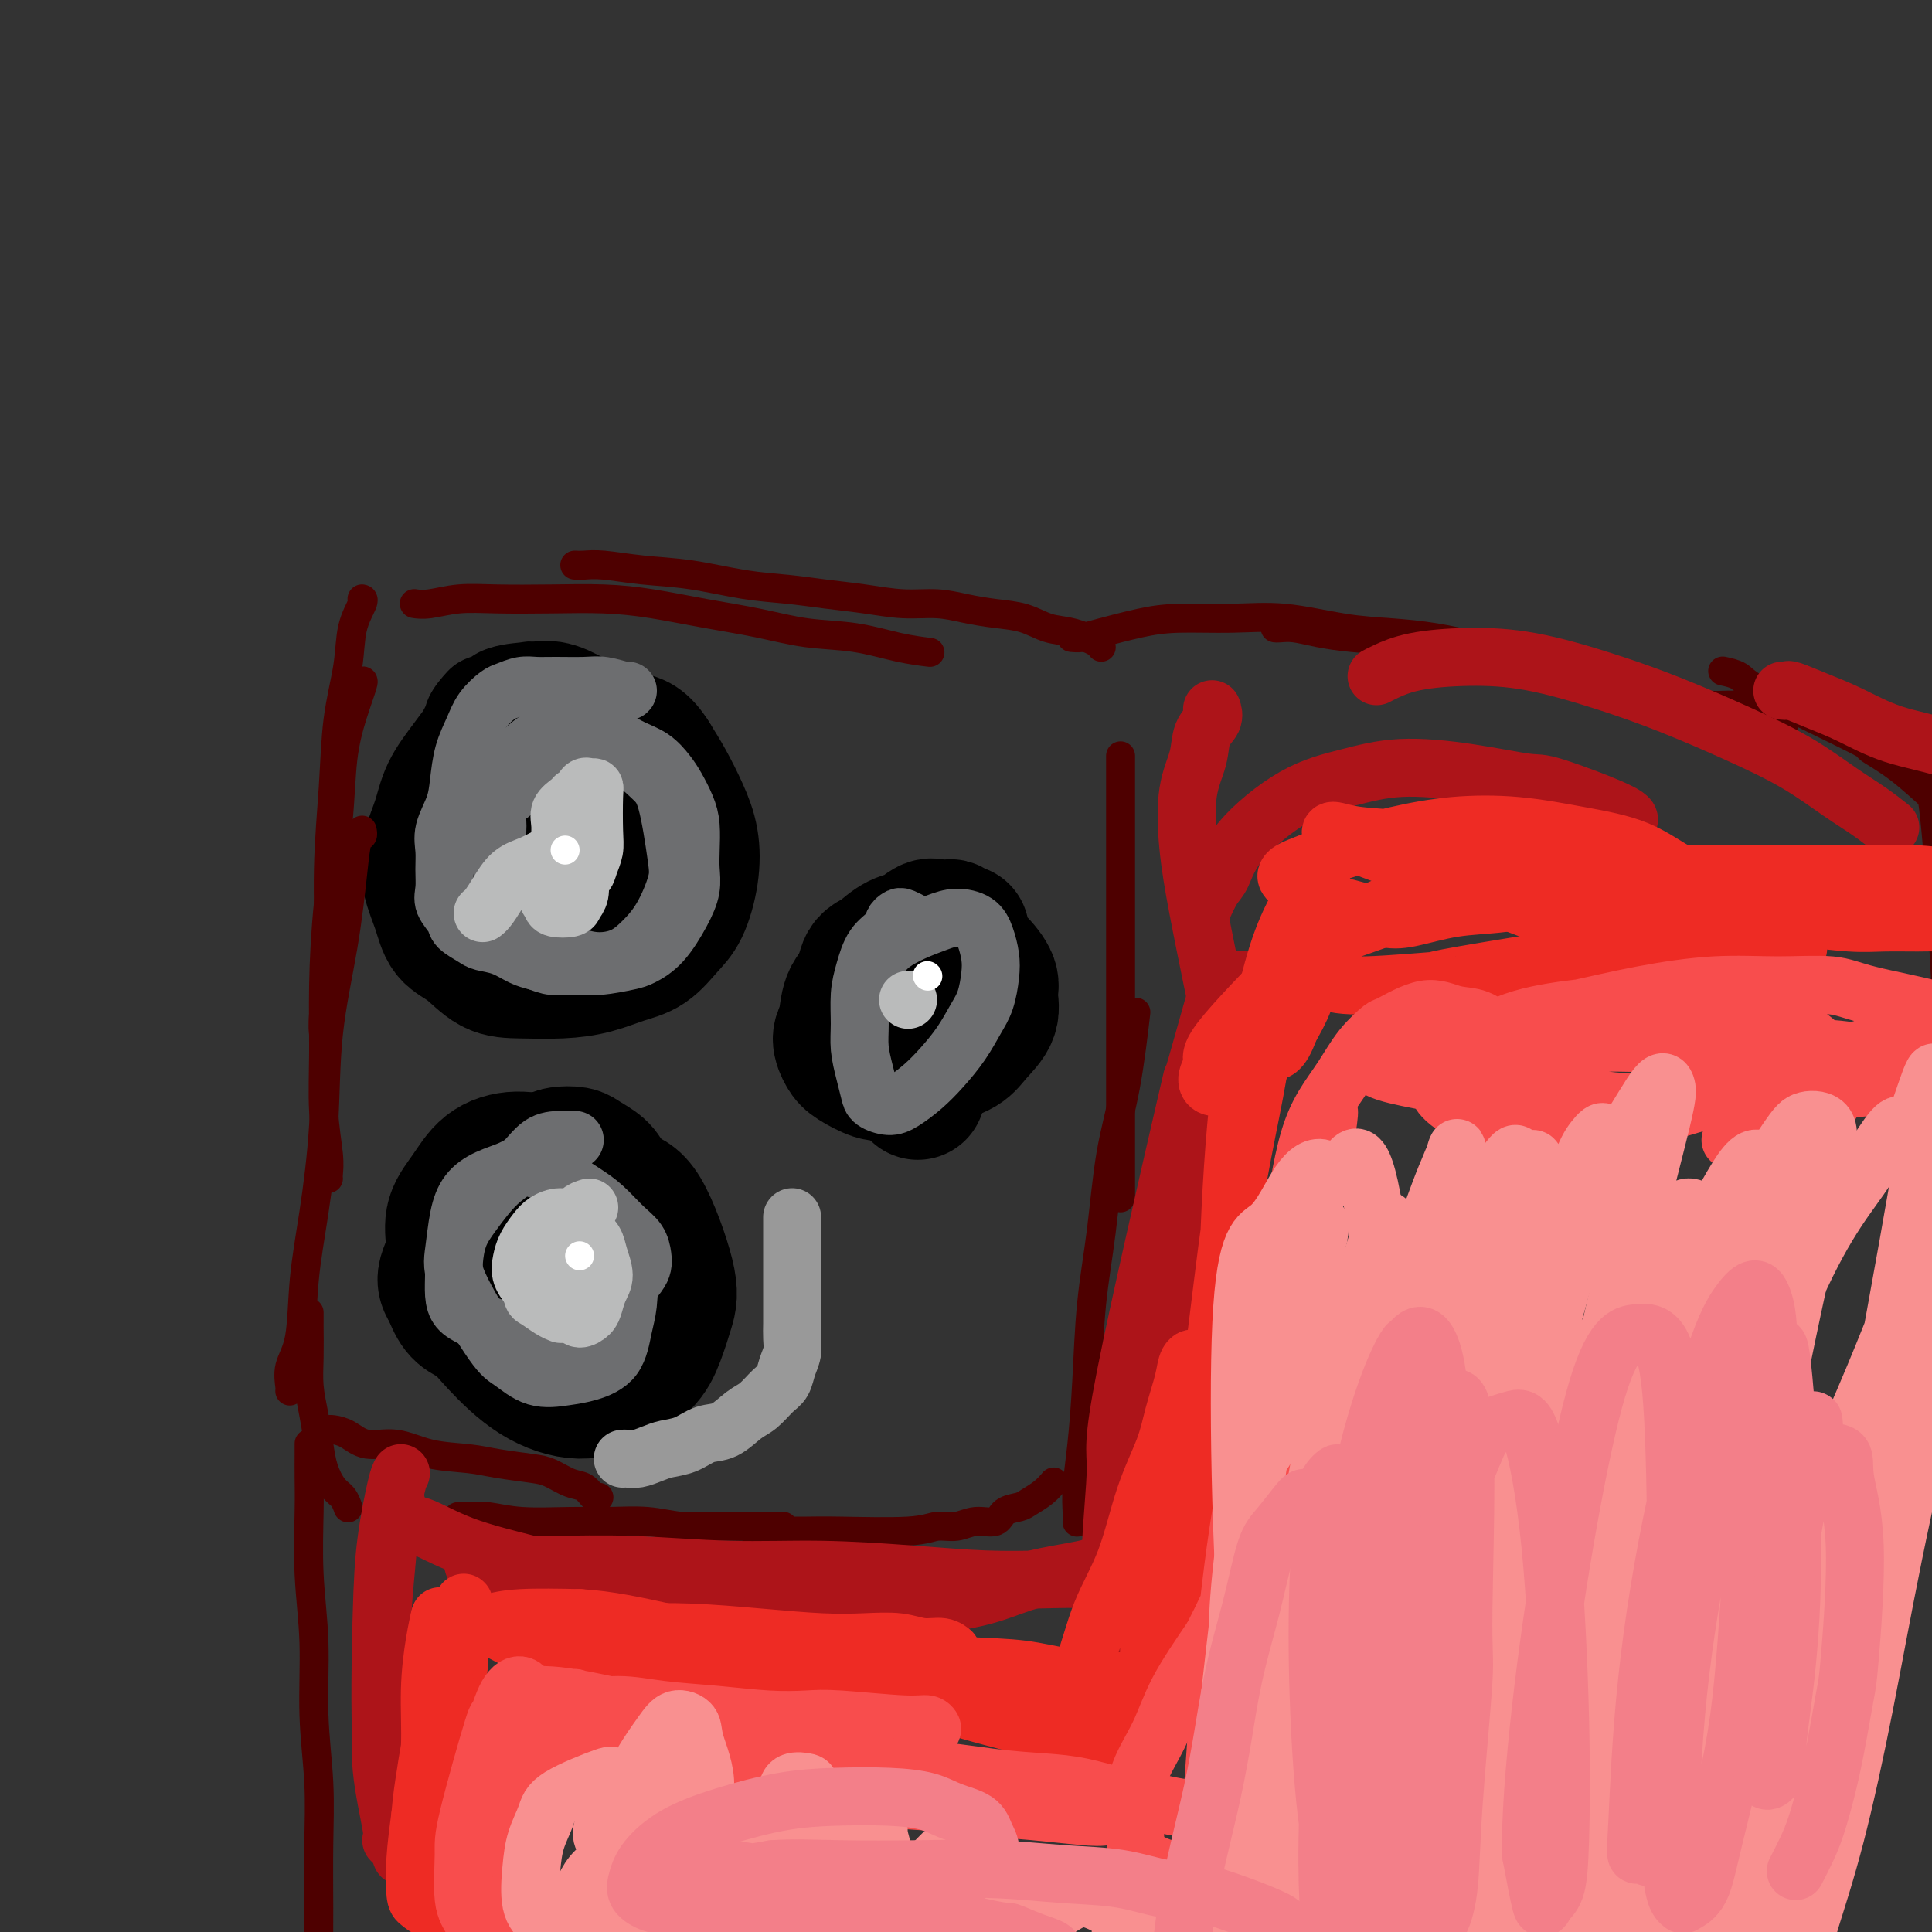 <svg viewBox='0 0 400 400' version='1.1' xmlns='http://www.w3.org/2000/svg' xmlns:xlink='http://www.w3.org/1999/xlink'><rect x="0" y="0" width="400" height="400" fill="#333333" stroke="none"/><g fill='none' stroke='#000000' stroke-width='6' stroke-linecap='round' stroke-linejoin='round'><path d='M121,138c-1.026,0.125 -2.051,0.249 -3,0c-0.949,-0.249 -1.820,-0.872 -3,-1c-1.180,-0.128 -2.669,0.237 -5,1c-2.331,0.763 -5.502,1.922 -8,3c-2.498,1.078 -4.321,2.075 -6,4c-1.679,1.925 -3.214,4.777 -5,7c-1.786,2.223 -3.823,3.818 -5,6c-1.177,2.182 -1.496,4.950 -2,8c-0.504,3.050 -1.195,6.381 -1,9c0.195,2.619 1.276,4.526 2,7c0.724,2.474 1.091,5.514 2,8c0.909,2.486 2.360,4.418 4,6c1.640,1.582 3.469,2.815 5,4c1.531,1.185 2.765,2.324 6,3c3.235,0.676 8.472,0.890 11,1c2.528,0.110 2.347,0.115 4,0c1.653,-0.115 5.141,-0.349 8,-1c2.859,-0.651 5.088,-1.718 7,-3c1.912,-1.282 3.506,-2.781 5,-4c1.494,-1.219 2.890,-2.160 4,-4c1.110,-1.840 1.936,-4.580 3,-7c1.064,-2.420 2.365,-4.519 3,-7c0.635,-2.481 0.602,-5.343 0,-8c-0.602,-2.657 -1.775,-5.110 -3,-8c-1.225,-2.890 -2.504,-6.218 -4,-9c-1.496,-2.782 -3.211,-5.018 -5,-7c-1.789,-1.982 -3.654,-3.709 -6,-5c-2.346,-1.291 -5.173,-2.145 -8,-3'/><path d='M121,138c-3.428,-0.909 -7.999,-1.682 -10,-2c-2.001,-0.318 -1.431,-0.183 -3,0c-1.569,0.183 -5.276,0.412 -8,2c-2.724,1.588 -4.467,4.533 -6,6c-1.533,1.467 -2.858,1.454 -5,8c-2.142,6.546 -5.100,19.649 -6,25c-0.900,5.351 0.259,2.949 1,4c0.741,1.051 1.066,5.555 2,9c0.934,3.445 2.478,5.832 4,8c1.522,2.168 3.023,4.117 5,6c1.977,1.883 4.429,3.698 7,5c2.571,1.302 5.261,2.090 8,2c2.739,-0.090 5.527,-1.058 8,-2c2.473,-0.942 4.631,-1.860 7,-4c2.369,-2.140 4.950,-5.504 7,-9c2.050,-3.496 3.569,-7.124 4,-11c0.431,-3.876 -0.225,-8.000 -1,-12c-0.775,-4.000 -1.669,-7.876 -3,-11c-1.331,-3.124 -3.097,-5.496 -5,-8c-1.903,-2.504 -3.941,-5.138 -6,-7c-2.059,-1.862 -4.140,-2.950 -6,-4c-1.860,-1.050 -3.501,-2.061 -5,-3c-1.499,-0.939 -2.858,-1.805 -5,-2c-2.142,-0.195 -5.068,0.282 -7,1c-1.932,0.718 -2.871,1.679 -4,3c-1.129,1.321 -2.447,3.004 -3,5c-0.553,1.996 -0.341,4.307 0,7c0.341,2.693 0.812,5.770 1,7c0.188,1.230 0.094,0.615 0,0'/></g>
<g fill='none' stroke='#000000' stroke-width='28' stroke-linecap='round' stroke-linejoin='round'><path d='M127,155c0.074,0.029 0.149,0.059 0,0c-0.149,-0.059 -0.521,-0.205 -1,-1c-0.479,-0.795 -1.065,-2.239 -2,-3c-0.935,-0.761 -2.219,-0.839 -3,-1c-0.781,-0.161 -1.057,-0.404 -2,-1c-0.943,-0.596 -2.551,-1.543 -4,-2c-1.449,-0.457 -2.738,-0.424 -4,0c-1.262,0.424 -2.498,1.238 -4,2c-1.502,0.762 -3.271,1.472 -5,3c-1.729,1.528 -3.418,3.873 -5,6c-1.582,2.127 -3.059,4.034 -4,6c-0.941,1.966 -1.348,3.990 -2,6c-0.652,2.010 -1.551,4.006 -2,6c-0.449,1.994 -0.449,3.984 0,6c0.449,2.016 1.348,4.057 2,6c0.652,1.943 1.057,3.789 2,5c0.943,1.211 2.424,1.786 4,3c1.576,1.214 3.246,3.065 5,4c1.754,0.935 3.592,0.954 6,1c2.408,0.046 5.386,0.119 8,0c2.614,-0.119 4.864,-0.430 7,-1c2.136,-0.570 4.159,-1.399 6,-2c1.841,-0.601 3.500,-0.974 5,-2c1.500,-1.026 2.842,-2.706 4,-4c1.158,-1.294 2.133,-2.204 3,-4c0.867,-1.796 1.624,-4.478 2,-7c0.376,-2.522 0.369,-4.882 0,-7c-0.369,-2.118 -1.099,-3.993 -2,-6c-0.901,-2.007 -1.972,-4.145 -3,-6c-1.028,-1.855 -2.014,-3.428 -3,-5'/><path d='M135,157c-2.105,-3.432 -3.366,-3.513 -5,-4c-1.634,-0.487 -3.641,-1.379 -5,-2c-1.359,-0.621 -2.069,-0.971 -4,-1c-1.931,-0.029 -5.081,0.265 -7,1c-1.919,0.735 -2.607,1.912 -4,3c-1.393,1.088 -3.492,2.085 -5,4c-1.508,1.915 -2.424,4.746 -3,7c-0.576,2.254 -0.811,3.930 -1,6c-0.189,2.070 -0.330,4.534 0,7c0.330,2.466 1.133,4.935 2,7c0.867,2.065 1.799,3.728 3,5c1.201,1.272 2.670,2.154 4,3c1.330,0.846 2.519,1.655 4,2c1.481,0.345 3.252,0.224 5,0c1.748,-0.224 3.471,-0.551 5,-1c1.529,-0.449 2.862,-1.019 4,-2c1.138,-0.981 2.080,-2.374 3,-4c0.920,-1.626 1.820,-3.486 2,-5c0.180,-1.514 -0.358,-2.683 -1,-4c-0.642,-1.317 -1.387,-2.784 -2,-4c-0.613,-1.216 -1.092,-2.182 -2,-3c-0.908,-0.818 -2.244,-1.490 -3,-2c-0.756,-0.510 -0.930,-0.860 -1,-1c-0.070,-0.140 -0.035,-0.070 0,0'/><path d='M199,193c-0.023,0.008 -0.047,0.016 0,0c0.047,-0.016 0.164,-0.056 0,0c-0.164,0.056 -0.609,0.209 -1,0c-0.391,-0.209 -0.729,-0.779 -1,-1c-0.271,-0.221 -0.477,-0.095 -1,0c-0.523,0.095 -1.364,0.157 -2,0c-0.636,-0.157 -1.067,-0.533 -2,0c-0.933,0.533 -2.368,1.973 -4,3c-1.632,1.027 -3.461,1.639 -5,3c-1.539,1.361 -2.788,3.471 -4,5c-1.212,1.529 -2.387,2.478 -3,4c-0.613,1.522 -0.663,3.616 -1,5c-0.337,1.384 -0.963,2.056 -1,3c-0.037,0.944 0.513,2.160 1,3c0.487,0.840 0.912,1.305 2,2c1.088,0.695 2.840,1.621 4,2c1.160,0.379 1.727,0.213 3,0c1.273,-0.213 3.253,-0.471 5,-1c1.747,-0.529 3.263,-1.328 5,-2c1.737,-0.672 3.697,-1.218 5,-2c1.303,-0.782 1.949,-1.802 3,-3c1.051,-1.198 2.508,-2.575 3,-4c0.492,-1.425 0.019,-2.897 0,-4c-0.019,-1.103 0.418,-1.837 0,-3c-0.418,-1.163 -1.689,-2.755 -3,-4c-1.311,-1.245 -2.661,-2.143 -4,-3c-1.339,-0.857 -2.668,-1.673 -4,-2c-1.332,-0.327 -2.666,-0.165 -4,0c-1.334,0.165 -2.667,0.333 -4,1c-1.333,0.667 -2.667,1.834 -4,3'/><path d='M182,198c-2.464,1.058 -2.625,1.703 -3,3c-0.375,1.297 -0.966,3.247 -1,5c-0.034,1.753 0.488,3.311 1,5c0.512,1.689 1.013,3.511 2,5c0.987,1.489 2.460,2.647 4,4c1.540,1.353 3.145,2.903 4,4c0.855,1.097 0.958,1.742 1,2c0.042,0.258 0.021,0.129 0,0'/><path d='M113,269c-0.053,0.054 -0.105,0.108 0,0c0.105,-0.108 0.368,-0.377 0,-1c-0.368,-0.623 -1.367,-1.601 -2,-3c-0.633,-1.399 -0.901,-3.221 -1,-5c-0.099,-1.779 -0.031,-3.517 0,-5c0.031,-1.483 0.023,-2.713 0,-4c-0.023,-1.287 -0.063,-2.633 0,-4c0.063,-1.367 0.228,-2.756 1,-4c0.772,-1.244 2.150,-2.342 3,-3c0.850,-0.658 1.172,-0.877 2,-1c0.828,-0.123 2.163,-0.151 3,0c0.837,0.151 1.177,0.482 2,1c0.823,0.518 2.128,1.223 3,2c0.872,0.777 1.310,1.627 2,3c0.690,1.373 1.631,3.270 2,5c0.369,1.730 0.165,3.292 0,5c-0.165,1.708 -0.290,3.561 -1,5c-0.710,1.439 -2.006,2.462 -3,4c-0.994,1.538 -1.686,3.590 -3,5c-1.314,1.410 -3.251,2.179 -5,3c-1.749,0.821 -3.312,1.694 -5,2c-1.688,0.306 -3.502,0.046 -5,0c-1.498,-0.046 -2.680,0.122 -4,0c-1.320,-0.122 -2.779,-0.533 -4,-1c-1.221,-0.467 -2.206,-0.991 -3,-2c-0.794,-1.009 -1.397,-2.505 -2,-4'/><path d='M93,267c-1.481,-1.897 -0.684,-3.141 0,-5c0.684,-1.859 1.254,-4.334 2,-6c0.746,-1.666 1.667,-2.523 3,-4c1.333,-1.477 3.076,-3.572 5,-5c1.924,-1.428 4.028,-2.187 6,-3c1.972,-0.813 3.811,-1.681 6,-2c2.189,-0.319 4.728,-0.089 7,1c2.272,1.089 4.277,3.039 6,4c1.723,0.961 3.163,0.935 5,4c1.837,3.065 4.072,9.223 5,13c0.928,3.777 0.549,5.175 0,7c-0.549,1.825 -1.266,4.077 -2,6c-0.734,1.923 -1.483,3.517 -3,5c-1.517,1.483 -3.802,2.856 -6,4c-2.198,1.144 -4.308,2.060 -7,2c-2.692,-0.060 -5.964,-1.095 -9,-3c-3.036,-1.905 -5.835,-4.679 -8,-7c-2.165,-2.321 -3.696,-4.188 -5,-6c-1.304,-1.812 -2.381,-3.570 -3,-6c-0.619,-2.430 -0.779,-5.531 -1,-8c-0.221,-2.469 -0.501,-4.305 0,-6c0.501,-1.695 1.784,-3.248 3,-5c1.216,-1.752 2.365,-3.702 4,-5c1.635,-1.298 3.757,-1.945 6,-2c2.243,-0.055 4.607,0.483 7,1c2.393,0.517 4.815,1.014 7,2c2.185,0.986 4.132,2.460 6,4c1.868,1.540 3.657,3.145 5,5c1.343,1.855 2.241,3.958 3,6c0.759,2.042 1.380,4.021 2,6'/><path d='M137,264c1.673,3.525 0.854,3.837 0,5c-0.854,1.163 -1.743,3.176 -3,5c-1.257,1.824 -2.882,3.458 -5,4c-2.118,0.542 -4.729,-0.007 -7,0c-2.271,0.007 -4.200,0.571 -6,0c-1.800,-0.571 -3.470,-2.277 -5,-3c-1.530,-0.723 -2.921,-0.465 -5,-3c-2.079,-2.535 -4.846,-7.865 -6,-10c-1.154,-2.135 -0.695,-1.075 0,-2c0.695,-0.925 1.627,-3.836 2,-5c0.373,-1.164 0.186,-0.582 0,0'/></g>
<g fill='none' stroke='#6D6E70' stroke-width='12' stroke-linecap='round' stroke-linejoin='round'><path d='M130,143c-0.050,0.113 -0.099,0.227 -1,0c-0.901,-0.227 -2.653,-0.794 -4,-1c-1.347,-0.206 -2.290,-0.052 -4,0c-1.710,0.052 -4.186,0.001 -6,0c-1.814,-0.001 -2.965,0.046 -4,0c-1.035,-0.046 -1.954,-0.187 -3,0c-1.046,0.187 -2.220,0.701 -3,1c-0.780,0.299 -1.165,0.382 -2,1c-0.835,0.618 -2.120,1.770 -3,3c-0.880,1.230 -1.354,2.538 -2,4c-0.646,1.462 -1.466,3.080 -2,5c-0.534,1.920 -0.784,4.144 -1,6c-0.216,1.856 -0.397,3.343 -1,5c-0.603,1.657 -1.628,3.482 -2,5c-0.372,1.518 -0.093,2.728 0,4c0.093,1.272 -0.002,2.606 0,4c0.002,1.394 0.102,2.850 0,4c-0.102,1.150 -0.405,1.996 0,3c0.405,1.004 1.518,2.166 2,3c0.482,0.834 0.334,1.340 1,2c0.666,0.660 2.145,1.472 3,2c0.855,0.528 1.085,0.770 2,1c0.915,0.230 2.516,0.446 4,1c1.484,0.554 2.853,1.444 4,2c1.147,0.556 2.074,0.778 3,1'/><path d='M111,199c2.732,1.004 3.062,1.013 4,1c0.938,-0.013 2.483,-0.048 4,0c1.517,0.048 3.004,0.180 5,0c1.996,-0.180 4.500,-0.673 6,-1c1.500,-0.327 1.996,-0.488 3,-1c1.004,-0.512 2.518,-1.374 4,-3c1.482,-1.626 2.934,-4.017 4,-6c1.066,-1.983 1.748,-3.558 2,-5c0.252,-1.442 0.076,-2.749 0,-4c-0.076,-1.251 -0.050,-2.445 0,-4c0.050,-1.555 0.124,-3.470 0,-5c-0.124,-1.530 -0.448,-2.675 -1,-4c-0.552,-1.325 -1.333,-2.831 -2,-4c-0.667,-1.169 -1.220,-2.002 -2,-3c-0.780,-0.998 -1.785,-2.162 -3,-3c-1.215,-0.838 -2.639,-1.350 -4,-2c-1.361,-0.650 -2.661,-1.437 -4,-2c-1.339,-0.563 -2.719,-0.903 -4,-1c-1.281,-0.097 -2.464,0.048 -4,0c-1.536,-0.048 -3.424,-0.289 -5,0c-1.576,0.289 -2.838,1.107 -4,2c-1.162,0.893 -2.222,1.862 -3,3c-0.778,1.138 -1.274,2.444 -2,4c-0.726,1.556 -1.682,3.361 -2,5c-0.318,1.639 0.000,3.113 0,5c-0.000,1.887 -0.320,4.186 0,6c0.320,1.814 1.278,3.142 2,5c0.722,1.858 1.206,4.245 2,6c0.794,1.755 1.897,2.877 3,4'/><path d='M110,192c1.749,3.123 2.620,3.432 4,4c1.380,0.568 3.268,1.397 5,2c1.732,0.603 3.308,0.979 5,1c1.692,0.021 3.498,-0.315 5,-1c1.502,-0.685 2.698,-1.720 4,-3c1.302,-1.280 2.709,-2.806 4,-5c1.291,-2.194 2.465,-5.056 3,-7c0.535,-1.944 0.429,-2.969 0,-6c-0.429,-3.031 -1.183,-8.067 -2,-11c-0.817,-2.933 -1.699,-3.761 -3,-5c-1.301,-1.239 -3.022,-2.889 -5,-4c-1.978,-1.111 -4.212,-1.684 -6,-2c-1.788,-0.316 -3.131,-0.375 -5,0c-1.869,0.375 -4.264,1.183 -6,2c-1.736,0.817 -2.814,1.643 -4,3c-1.186,1.357 -2.482,3.245 -3,4c-0.518,0.755 -0.259,0.378 0,0'/><path d='M119,236c-0.905,-0.014 -1.810,-0.027 -3,0c-1.190,0.027 -2.665,0.095 -4,1c-1.335,0.905 -2.529,2.648 -4,4c-1.471,1.352 -3.217,2.314 -5,4c-1.783,1.686 -3.603,4.096 -5,6c-1.397,1.904 -2.373,3.301 -3,5c-0.627,1.699 -0.907,3.701 -1,5c-0.093,1.299 0.000,1.897 0,3c-0.000,1.103 -0.094,2.713 0,4c0.094,1.287 0.376,2.251 1,3c0.624,0.749 1.590,1.284 3,2c1.410,0.716 3.263,1.611 5,2c1.737,0.389 3.360,0.270 5,0c1.640,-0.270 3.299,-0.690 5,-1c1.701,-0.310 3.443,-0.509 5,-1c1.557,-0.491 2.929,-1.272 4,-2c1.071,-0.728 1.843,-1.401 3,-2c1.157,-0.599 2.701,-1.122 4,-2c1.299,-0.878 2.354,-2.110 3,-3c0.646,-0.890 0.883,-1.439 1,-2c0.117,-0.561 0.115,-1.136 0,-2c-0.115,-0.864 -0.343,-2.017 -1,-3c-0.657,-0.983 -1.742,-1.797 -3,-3c-1.258,-1.203 -2.688,-2.797 -4,-4c-1.312,-1.203 -2.507,-2.016 -4,-3c-1.493,-0.984 -3.284,-2.138 -5,-3c-1.716,-0.862 -3.358,-1.431 -5,-2'/><path d='M111,242c-3.052,-1.325 -3.682,-0.638 -5,0c-1.318,0.638 -3.322,1.226 -5,2c-1.678,0.774 -3.029,1.734 -4,3c-0.971,1.266 -1.563,2.837 -2,5c-0.437,2.163 -0.720,4.916 -1,7c-0.280,2.084 -0.557,3.497 1,7c1.557,3.503 4.950,9.094 7,12c2.050,2.906 2.759,3.126 4,4c1.241,0.874 3.015,2.401 5,3c1.985,0.599 4.182,0.270 6,0c1.818,-0.270 3.259,-0.481 5,-1c1.741,-0.519 3.784,-1.348 5,-3c1.216,-1.652 1.607,-4.128 2,-6c0.393,-1.872 0.788,-3.140 1,-5c0.212,-1.860 0.242,-4.313 0,-6c-0.242,-1.687 -0.756,-2.607 -1,-4c-0.244,-1.393 -0.220,-3.260 -1,-5c-0.780,-1.740 -2.366,-3.354 -3,-4c-0.634,-0.646 -0.317,-0.323 0,0'/><path d='M189,191c-0.055,-0.029 -0.109,-0.058 0,0c0.109,0.058 0.382,0.203 0,0c-0.382,-0.203 -1.418,-0.755 -2,-1c-0.582,-0.245 -0.709,-0.184 -1,0c-0.291,0.184 -0.747,0.490 -1,1c-0.253,0.510 -0.302,1.223 -1,2c-0.698,0.777 -2.044,1.617 -3,3c-0.956,1.383 -1.521,3.310 -2,5c-0.479,1.690 -0.871,3.142 -1,5c-0.129,1.858 0.005,4.122 0,6c-0.005,1.878 -0.150,3.369 0,5c0.150,1.631 0.595,3.402 1,5c0.405,1.598 0.772,3.022 1,4c0.228,0.978 0.318,1.508 1,2c0.682,0.492 1.957,0.944 3,1c1.043,0.056 1.854,-0.284 3,-1c1.146,-0.716 2.625,-1.807 4,-3c1.375,-1.193 2.645,-2.489 4,-4c1.355,-1.511 2.795,-3.236 4,-5c1.205,-1.764 2.177,-3.567 3,-5c0.823,-1.433 1.498,-2.495 2,-4c0.502,-1.505 0.830,-3.451 1,-5c0.170,-1.549 0.182,-2.700 0,-4c-0.182,-1.300 -0.557,-2.749 -1,-4c-0.443,-1.251 -0.954,-2.303 -2,-3c-1.046,-0.697 -2.625,-1.040 -4,-1c-1.375,0.040 -2.544,0.464 -4,1c-1.456,0.536 -3.200,1.183 -5,2c-1.800,0.817 -3.657,1.805 -5,3c-1.343,1.195 -2.171,2.598 -3,4'/><path d='M181,200c-2.833,1.667 -1.417,0.833 0,0'/></g>
<g fill='none' stroke='#BABBBB' stroke-width='12' stroke-linecap='round' stroke-linejoin='round'><path d='M122,250c-0.748,0.235 -1.497,0.471 -2,1c-0.503,0.529 -0.762,1.353 -1,2c-0.238,0.647 -0.457,1.117 -1,2c-0.543,0.883 -1.412,2.178 -2,3c-0.588,0.822 -0.897,1.169 -1,2c-0.103,0.831 0.000,2.144 0,3c-0.000,0.856 -0.103,1.253 0,2c0.103,0.747 0.413,1.844 1,3c0.587,1.156 1.453,2.371 2,3c0.547,0.629 0.776,0.671 1,1c0.224,0.329 0.443,0.946 1,1c0.557,0.054 1.453,-0.453 2,-1c0.547,-0.547 0.747,-1.133 1,-2c0.253,-0.867 0.559,-2.014 1,-3c0.441,-0.986 1.017,-1.812 1,-3c-0.017,-1.188 -0.626,-2.740 -1,-4c-0.374,-1.260 -0.513,-2.230 -1,-3c-0.487,-0.770 -1.324,-1.340 -2,-2c-0.676,-0.660 -1.193,-1.412 -2,-2c-0.807,-0.588 -1.904,-1.014 -3,-1c-1.096,0.014 -2.190,0.468 -3,1c-0.810,0.532 -1.336,1.143 -2,2c-0.664,0.857 -1.467,1.962 -2,3c-0.533,1.038 -0.797,2.010 -1,3c-0.203,0.990 -0.344,1.997 0,3c0.344,1.003 1.172,2.001 2,3'/><path d='M110,267c0.231,1.740 0.309,1.590 1,2c0.691,0.410 1.994,1.380 3,2c1.006,0.620 1.716,0.892 2,1c0.284,0.108 0.142,0.054 0,0'/><path d='M100,189c-0.070,0.051 -0.140,0.103 0,0c0.140,-0.103 0.491,-0.360 1,-1c0.509,-0.640 1.175,-1.664 2,-3c0.825,-1.336 1.807,-2.984 3,-4c1.193,-1.016 2.597,-1.401 4,-2c1.403,-0.599 2.807,-1.413 4,-2c1.193,-0.587 2.177,-0.946 3,-1c0.823,-0.054 1.485,0.199 2,1c0.515,0.801 0.883,2.152 1,3c0.117,0.848 -0.018,1.195 0,2c0.018,0.805 0.188,2.070 0,3c-0.188,0.930 -0.733,1.526 -1,2c-0.267,0.474 -0.254,0.825 -1,1c-0.746,0.175 -2.249,0.174 -3,0c-0.751,-0.174 -0.748,-0.522 -1,-1c-0.252,-0.478 -0.759,-1.084 -1,-2c-0.241,-0.916 -0.216,-2.140 0,-3c0.216,-0.860 0.622,-1.357 1,-2c0.378,-0.643 0.728,-1.434 1,-2c0.272,-0.566 0.465,-0.909 1,-1c0.535,-0.091 1.411,0.069 2,0c0.589,-0.069 0.890,-0.368 1,0c0.110,0.368 0.030,1.403 0,2c-0.030,0.597 -0.008,0.757 0,1c0.008,0.243 0.002,0.570 0,1c-0.002,0.430 -0.001,0.962 0,1c0.001,0.038 0.000,-0.418 0,-1c-0.000,-0.582 -0.000,-1.291 0,-2'/><path d='M119,179c0.615,-0.336 0.154,-1.677 0,-3c-0.154,-1.323 0.000,-2.627 0,-4c-0.000,-1.373 -0.154,-2.813 0,-4c0.154,-1.187 0.616,-2.121 1,-3c0.384,-0.879 0.691,-1.705 1,-2c0.309,-0.295 0.620,-0.060 1,0c0.380,0.060 0.831,-0.055 1,0c0.169,0.055 0.057,0.282 0,2c-0.057,1.718 -0.061,4.929 0,7c0.061,2.071 0.185,3.002 0,4c-0.185,0.998 -0.679,2.062 -1,3c-0.321,0.938 -0.468,1.750 -1,2c-0.532,0.250 -1.448,-0.061 -2,0c-0.552,0.061 -0.738,0.494 -1,0c-0.262,-0.494 -0.600,-1.915 -1,-3c-0.400,-1.085 -0.864,-1.836 -1,-3c-0.136,-1.164 0.055,-2.743 0,-4c-0.055,-1.257 -0.354,-2.193 0,-3c0.354,-0.807 1.363,-1.485 2,-2c0.637,-0.515 0.903,-0.865 1,-1c0.097,-0.135 0.026,-0.053 0,0c-0.026,0.053 -0.007,0.078 0,1c0.007,0.922 0.002,2.742 0,4c-0.002,1.258 -0.001,1.956 0,3c0.001,1.044 0.000,2.435 0,4c-0.000,1.565 -0.000,3.304 0,4c0.000,0.696 0.000,0.348 0,0'/><path d='M188,207c0.000,0.000 0.000,0.000 0,0c0.000,0.000 0.000,0.000 0,0c0.000,0.000 0.000,0.000 0,0c0.000,-0.000 0.000,0.000 0,0'/></g>
<g fill='none' stroke='#FFFFFF' stroke-width='6' stroke-linecap='round' stroke-linejoin='round'><path d='M192,202c0.000,0.000 0.100,0.100 0.1,0.1'/><path d='M120,260c0.000,0.000 0.000,0.000 0,0c0.000,0.000 0.000,0.000 0,0'/><path d='M117,176c0.000,0.000 0.000,0.000 0,0c0.000,0.000 0.000,0.000 0,0'/></g>
<g fill='none' stroke='#4E0000' stroke-width='6' stroke-linecap='round' stroke-linejoin='round'><path d='M75,124c0.015,0.002 0.030,0.005 0,0c-0.030,-0.005 -0.106,-0.016 0,0c0.106,0.016 0.394,0.061 0,1c-0.394,0.939 -1.468,2.773 -2,5c-0.532,2.227 -0.520,4.849 -1,8c-0.480,3.151 -1.453,6.832 -2,11c-0.547,4.168 -0.668,8.823 -1,14c-0.332,5.177 -0.873,10.876 -1,17c-0.127,6.124 0.162,12.672 0,18c-0.162,5.328 -0.774,9.434 -1,12c-0.226,2.566 -0.064,3.590 0,4c0.064,0.410 0.032,0.205 0,0'/><path d='M75,141c0.170,-0.061 0.340,-0.121 0,1c-0.340,1.121 -1.191,3.424 -2,6c-0.809,2.576 -1.575,5.426 -2,9c-0.425,3.574 -0.507,7.873 -1,13c-0.493,5.127 -1.396,11.081 -2,17c-0.604,5.919 -0.908,11.803 -1,17c-0.092,5.197 0.028,9.708 0,14c-0.028,4.292 -0.204,8.366 0,12c0.204,3.634 0.787,6.830 1,9c0.213,2.170 0.057,3.315 0,4c-0.057,0.685 -0.016,0.910 0,1c0.016,0.090 0.008,0.045 0,0'/><path d='M75,172c-0.025,-0.115 -0.050,-0.231 0,0c0.050,0.231 0.174,0.807 0,1c-0.174,0.193 -0.648,0.002 -1,1c-0.352,0.998 -0.583,3.185 -1,7c-0.417,3.815 -1.019,9.260 -2,15c-0.981,5.740 -2.342,11.777 -3,18c-0.658,6.223 -0.615,12.631 -1,19c-0.385,6.369 -1.199,12.698 -2,18c-0.801,5.302 -1.588,9.578 -2,14c-0.412,4.422 -0.450,8.989 -1,12c-0.550,3.011 -1.611,4.467 -2,6c-0.389,1.533 -0.105,3.144 0,4c0.105,0.856 0.030,0.959 0,1c-0.030,0.041 -0.015,0.021 0,0'/><path d='M64,272c-0.000,-0.235 -0.001,-0.469 0,0c0.001,0.469 0.003,1.642 0,2c-0.003,0.358 -0.012,-0.100 0,1c0.012,1.100 0.044,3.756 0,6c-0.044,2.244 -0.164,4.075 0,6c0.164,1.925 0.611,3.943 1,6c0.389,2.057 0.721,4.152 1,6c0.279,1.848 0.506,3.448 1,5c0.494,1.552 1.256,3.055 2,4c0.744,0.945 1.469,1.331 2,2c0.531,0.669 0.866,1.620 1,2c0.134,0.380 0.067,0.190 0,0'/><path d='M68,296c-0.045,0.013 -0.089,0.026 0,0c0.089,-0.026 0.313,-0.091 1,0c0.687,0.091 1.838,0.339 3,1c1.162,0.661 2.334,1.735 4,2c1.666,0.265 3.825,-0.280 6,0c2.175,0.280 4.366,1.383 7,2c2.634,0.617 5.709,0.747 8,1c2.291,0.253 3.797,0.630 6,1c2.203,0.370 5.105,0.734 7,1c1.895,0.266 2.785,0.436 4,1c1.215,0.564 2.757,1.524 4,2c1.243,0.476 2.189,0.468 3,1c0.811,0.532 1.488,1.605 2,2c0.512,0.395 0.861,0.113 1,0c0.139,-0.113 0.070,-0.056 0,0'/><path d='M95,314c-0.144,-0.008 -0.288,-0.016 0,0c0.288,0.016 1.007,0.057 2,0c0.993,-0.057 2.259,-0.212 4,0c1.741,0.212 3.958,0.793 7,1c3.042,0.207 6.911,0.041 10,0c3.089,-0.041 5.400,0.041 8,0c2.600,-0.041 5.490,-0.207 8,0c2.510,0.207 4.640,0.788 7,1c2.360,0.212 4.951,0.057 7,0c2.049,-0.057 3.554,-0.015 5,0c1.446,0.015 2.831,0.004 4,0c1.169,-0.004 2.122,-0.001 3,0c0.878,0.001 1.679,0.000 2,0c0.321,-0.000 0.160,-0.000 0,0'/><path d='M156,317c0.122,0.001 0.245,0.001 1,0c0.755,-0.001 2.144,-0.004 4,0c1.856,0.004 4.180,0.016 6,0c1.820,-0.016 3.136,-0.061 7,0c3.864,0.061 10.275,0.228 14,0c3.725,-0.228 4.765,-0.853 6,-1c1.235,-0.147 2.667,0.182 4,0c1.333,-0.182 2.569,-0.874 4,-1c1.431,-0.126 3.058,0.315 4,0c0.942,-0.315 1.198,-1.384 2,-2c0.802,-0.616 2.149,-0.778 3,-1c0.851,-0.222 1.208,-0.503 2,-1c0.792,-0.497 2.021,-1.211 3,-2c0.979,-0.789 1.708,-1.654 2,-2c0.292,-0.346 0.146,-0.173 0,0'/><path d='M223,315c-0.006,0.127 -0.013,0.254 0,0c0.013,-0.254 0.044,-0.890 0,-2c-0.044,-1.110 -0.163,-2.693 0,-5c0.163,-2.307 0.609,-5.336 1,-9c0.391,-3.664 0.727,-7.962 1,-13c0.273,-5.038 0.483,-10.816 1,-16c0.517,-5.184 1.340,-9.773 2,-15c0.660,-5.227 1.156,-11.092 2,-16c0.844,-4.908 2.035,-8.860 3,-14c0.965,-5.140 1.704,-11.469 2,-14c0.296,-2.531 0.148,-1.266 0,0'/><path d='M232,248c0.000,-0.311 0.000,-0.622 0,-2c0.000,-1.378 0.000,-3.823 0,-6c0.000,-2.177 0.000,-4.087 0,-7c-0.000,-2.913 -0.000,-6.830 0,-11c0.000,-4.170 0.000,-8.591 0,-13c0.000,-4.409 0.000,-8.804 0,-13c-0.000,-4.196 0.000,-8.193 0,-12c0.000,-3.807 0.000,-7.422 0,-11c0.000,-3.578 -0.000,-7.117 0,-10c0.000,-2.883 0.000,-5.109 0,-6c-0.000,-0.891 0.000,-0.445 0,0'/><path d='M86,125c-0.204,-0.030 -0.408,-0.061 0,0c0.408,0.061 1.428,0.212 3,0c1.572,-0.212 3.697,-0.787 6,-1c2.303,-0.213 4.786,-0.065 8,0c3.214,0.065 7.160,0.048 11,0c3.840,-0.048 7.573,-0.125 11,0c3.427,0.125 6.549,0.452 10,1c3.451,0.548 7.232,1.316 11,2c3.768,0.684 7.522,1.283 11,2c3.478,0.717 6.681,1.551 10,2c3.319,0.449 6.756,0.512 10,1c3.244,0.488 6.297,1.401 9,2c2.703,0.599 5.058,0.886 6,1c0.942,0.114 0.471,0.057 0,0'/><path d='M119,117c0.573,0.026 1.147,0.052 2,0c0.853,-0.052 1.986,-0.183 4,0c2.014,0.183 4.910,0.679 8,1c3.090,0.321 6.375,0.467 10,1c3.625,0.533 7.591,1.453 11,2c3.409,0.547 6.262,0.720 9,1c2.738,0.280 5.361,0.666 8,1c2.639,0.334 5.295,0.614 8,1c2.705,0.386 5.457,0.876 8,1c2.543,0.124 4.875,-0.117 7,0c2.125,0.117 4.044,0.594 6,1c1.956,0.406 3.950,0.742 6,1c2.050,0.258 4.157,0.437 6,1c1.843,0.563 3.422,1.510 5,2c1.578,0.490 3.155,0.523 5,1c1.845,0.477 3.958,1.398 5,2c1.042,0.602 1.012,0.886 1,1c-0.012,0.114 -0.006,0.057 0,0'/><path d='M222,132c-0.158,-0.016 -0.316,-0.033 0,0c0.316,0.033 1.105,0.114 2,0c0.895,-0.114 1.896,-0.425 4,-1c2.104,-0.575 5.311,-1.415 8,-2c2.689,-0.585 4.859,-0.914 8,-1c3.141,-0.086 7.253,0.070 11,0c3.747,-0.070 7.130,-0.367 11,0c3.870,0.367 8.227,1.398 12,2c3.773,0.602 6.963,0.774 10,1c3.037,0.226 5.922,0.505 9,1c3.078,0.495 6.351,1.205 9,2c2.649,0.795 4.675,1.676 7,2c2.325,0.324 4.950,0.093 6,0c1.050,-0.093 0.525,-0.046 0,0'/><path d='M264,130c0.194,0.023 0.387,0.047 1,0c0.613,-0.047 1.645,-0.163 3,0c1.355,0.163 3.034,0.607 5,1c1.966,0.393 4.220,0.736 7,1c2.780,0.264 6.085,0.451 9,1c2.915,0.549 5.440,1.461 8,2c2.560,0.539 5.154,0.707 8,1c2.846,0.293 5.943,0.712 8,1c2.057,0.288 3.074,0.444 6,1c2.926,0.556 7.762,1.511 10,2c2.238,0.489 1.879,0.513 3,1c1.121,0.487 3.724,1.436 6,2c2.276,0.564 4.227,0.742 6,1c1.773,0.258 3.369,0.598 5,1c1.631,0.402 3.296,0.868 5,1c1.704,0.132 3.448,-0.070 5,0c1.552,0.070 2.911,0.410 4,1c1.089,0.590 1.909,1.428 3,2c1.091,0.572 2.455,0.878 3,1c0.545,0.122 0.273,0.061 0,0'/><path d='M357,139c-0.300,-0.062 -0.600,-0.124 0,0c0.600,0.124 2.099,0.435 3,1c0.901,0.565 1.202,1.386 6,4c4.798,2.614 14.092,7.022 18,9c3.908,1.978 2.431,1.525 3,2c0.569,0.475 3.186,1.877 6,4c2.814,2.123 5.827,4.968 7,6c1.173,1.032 0.508,0.251 1,1c0.492,0.749 2.142,3.027 3,5c0.858,1.973 0.923,3.639 1,5c0.077,1.361 0.165,2.416 0,4c-0.165,1.584 -0.583,3.696 -1,5c-0.417,1.304 -0.833,1.801 -1,2c-0.167,0.199 -0.083,0.099 0,0'/><path d='M399,160c-0.006,-0.027 -0.013,-0.054 0,0c0.013,0.054 0.045,0.189 0,0c-0.045,-0.189 -0.167,-0.701 0,0c0.167,0.701 0.623,2.616 1,5c0.377,2.384 0.675,5.235 1,9c0.325,3.765 0.677,8.442 1,14c0.323,5.558 0.616,11.997 1,18c0.384,6.003 0.858,11.571 1,17c0.142,5.429 -0.047,10.720 0,16c0.047,5.280 0.329,10.550 0,16c-0.329,5.450 -1.269,11.079 -2,17c-0.731,5.921 -1.254,12.134 -2,18c-0.746,5.866 -1.715,11.387 -3,18c-1.285,6.613 -2.884,14.319 -4,19c-1.116,4.681 -1.747,6.337 -2,7c-0.253,0.663 -0.126,0.331 0,0'/><path d='M64,299c-0.001,-0.110 -0.001,-0.219 0,0c0.001,0.219 0.004,0.768 0,2c-0.004,1.232 -0.016,3.149 0,5c0.016,1.851 0.061,3.638 0,7c-0.061,3.362 -0.227,8.301 0,13c0.227,4.699 0.845,9.158 1,14c0.155,4.842 -0.155,10.065 0,15c0.155,4.935 0.774,9.580 1,14c0.226,4.420 0.058,8.616 0,13c-0.058,4.384 -0.005,8.956 0,13c0.005,4.044 -0.037,7.558 0,11c0.037,3.442 0.153,6.811 0,10c-0.153,3.189 -0.577,6.199 -1,9c-0.423,2.801 -0.846,5.392 -1,8c-0.154,2.608 -0.040,5.232 0,8c0.040,2.768 0.004,5.680 0,8c-0.004,2.320 0.023,4.047 0,6c-0.023,1.953 -0.097,4.131 0,6c0.097,1.869 0.366,3.429 1,5c0.634,1.571 1.632,3.154 2,4c0.368,0.846 0.105,0.956 0,1c-0.105,0.044 -0.053,0.022 0,0'/></g>
<g fill='none' stroke='#AD1419' stroke-width='12' stroke-linecap='round' stroke-linejoin='round'><path d='M82,311c-0.341,0.460 -0.682,0.920 -1,3c-0.318,2.080 -0.614,5.779 -1,10c-0.386,4.221 -0.864,8.963 -1,14c-0.136,5.037 0.068,10.369 0,15c-0.068,4.631 -0.410,8.561 0,13c0.410,4.439 1.572,9.387 2,12c0.428,2.613 0.122,2.889 0,3c-0.122,0.111 -0.061,0.055 0,0'/><path d='M83,305c-0.223,0.316 -0.445,0.632 -1,3c-0.555,2.368 -1.442,6.786 -2,11c-0.558,4.214 -0.787,8.222 -1,16c-0.213,7.778 -0.411,19.324 0,27c0.411,7.676 1.430,11.480 2,14c0.570,2.520 0.692,3.755 1,5c0.308,1.245 0.802,2.498 1,3c0.198,0.502 0.099,0.251 0,0'/><path d='M84,316c0.042,-0.025 0.084,-0.051 0,0c-0.084,0.051 -0.294,0.178 0,0c0.294,-0.178 1.093,-0.662 3,0c1.907,0.662 4.924,2.472 9,4c4.076,1.528 9.212,2.776 14,4c4.788,1.224 9.228,2.424 14,4c4.772,1.576 9.875,3.530 15,5c5.125,1.470 10.271,2.457 15,4c4.729,1.543 9.041,3.640 13,5c3.959,1.360 7.566,1.981 11,3c3.434,1.019 6.695,2.434 8,3c1.305,0.566 0.652,0.283 0,0'/><path d='M98,324c0.717,-0.009 1.434,-0.017 4,0c2.566,0.017 6.980,0.060 12,0c5.020,-0.060 10.644,-0.223 17,0c6.356,0.223 13.442,0.830 20,1c6.558,0.170 12.589,-0.099 19,0c6.411,0.099 13.204,0.565 19,1c5.796,0.435 10.596,0.838 15,1c4.404,0.162 8.413,0.082 12,0c3.587,-0.082 6.751,-0.166 9,0c2.249,0.166 3.582,0.580 5,1c1.418,0.420 2.920,0.844 4,1c1.080,0.156 1.737,0.045 2,0c0.263,-0.045 0.131,-0.022 0,0'/><path d='M157,336c0.090,0.090 0.179,0.179 1,0c0.821,-0.179 2.373,-0.627 5,-1c2.627,-0.373 6.329,-0.670 10,-1c3.671,-0.330 7.310,-0.693 11,-1c3.690,-0.307 7.432,-0.557 11,-1c3.568,-0.443 6.964,-1.079 10,-2c3.036,-0.921 5.714,-2.128 9,-3c3.286,-0.872 7.180,-1.409 10,-2c2.820,-0.591 4.567,-1.236 6,-2c1.433,-0.764 2.552,-1.647 3,-2c0.448,-0.353 0.224,-0.177 0,0'/><path d='M233,339c0.094,0.130 0.188,0.260 0,0c-0.188,-0.260 -0.657,-0.910 -1,-2c-0.343,-1.090 -0.559,-2.620 -1,-5c-0.441,-2.380 -1.106,-5.611 -1,-11c0.106,-5.389 0.985,-12.937 1,-17c0.015,-4.063 -0.833,-4.640 2,-19c2.833,-14.360 9.348,-42.503 12,-54c2.652,-11.497 1.443,-6.350 2,-8c0.557,-1.650 2.881,-10.098 4,-14c1.119,-3.902 1.034,-3.258 1,-3c-0.034,0.258 -0.017,0.129 0,0'/><path d='M238,295c-0.153,0.247 -0.306,0.493 0,0c0.306,-0.493 1.071,-1.727 2,-4c0.929,-2.273 2.022,-5.586 3,-10c0.978,-4.414 1.842,-9.929 3,-16c1.158,-6.071 2.609,-12.700 4,-19c1.391,-6.300 2.721,-12.273 4,-20c1.279,-7.727 2.508,-17.208 3,-21c0.492,-3.792 0.246,-1.896 0,0'/><path d='M254,214c0.073,0.053 0.146,0.105 0,0c-0.146,-0.105 -0.510,-0.368 -1,-2c-0.490,-1.632 -1.105,-4.634 -2,-9c-0.895,-4.366 -2.070,-10.097 -3,-15c-0.930,-4.903 -1.615,-8.980 -2,-13c-0.385,-4.020 -0.471,-7.985 0,-11c0.471,-3.015 1.499,-5.081 2,-7c0.501,-1.919 0.474,-3.690 1,-5c0.526,-1.310 1.603,-2.161 2,-3c0.397,-0.839 0.113,-1.668 0,-2c-0.113,-0.332 -0.057,-0.166 0,0'/><path d='M249,188c-0.180,0.401 -0.359,0.803 0,0c0.359,-0.803 1.257,-2.809 2,-4c0.743,-1.191 1.332,-1.567 2,-3c0.668,-1.433 1.414,-3.923 4,-7c2.586,-3.077 7.011,-6.740 11,-9c3.989,-2.260 7.541,-3.118 11,-4c3.459,-0.882 6.827,-1.789 11,-2c4.173,-0.211 9.153,0.273 14,1c4.847,0.727 9.561,1.698 12,2c2.439,0.302 2.602,-0.063 6,1c3.398,1.063 10.030,3.555 13,5c2.970,1.445 2.277,1.841 2,2c-0.277,0.159 -0.139,0.079 0,0'/><path d='M285,140c0.420,-0.228 0.840,-0.456 2,-1c1.160,-0.544 3.059,-1.403 6,-2c2.941,-0.597 6.925,-0.930 11,-1c4.075,-0.070 8.243,0.124 13,1c4.757,0.876 10.105,2.432 15,4c4.895,1.568 9.337,3.146 14,5c4.663,1.854 9.548,3.982 14,6c4.452,2.018 8.472,3.925 12,6c3.528,2.075 6.564,4.319 9,6c2.436,1.681 4.271,2.799 6,4c1.729,1.201 3.351,2.486 4,3c0.649,0.514 0.324,0.257 0,0'/><path d='M369,143c0.418,0.044 0.837,0.088 1,0c0.163,-0.088 0.071,-0.306 1,0c0.929,0.306 2.880,1.138 5,2c2.120,0.862 4.410,1.753 7,3c2.590,1.247 5.480,2.848 9,4c3.520,1.152 7.668,1.853 11,3c3.332,1.147 5.846,2.738 9,4c3.154,1.262 6.947,2.195 10,3c3.053,0.805 5.365,1.484 8,2c2.635,0.516 5.594,0.870 8,1c2.406,0.130 4.259,0.037 5,0c0.741,-0.037 0.371,-0.019 0,0'/></g>
<g fill='none' stroke='#EE2B24' stroke-width='12' stroke-linecap='round' stroke-linejoin='round'><path d='M91,335c0.081,-0.341 0.161,-0.682 0,0c-0.161,0.682 -0.565,2.388 -1,5c-0.435,2.612 -0.901,6.130 -1,10c-0.099,3.870 0.170,8.090 0,12c-0.170,3.910 -0.778,7.509 -1,11c-0.222,3.491 -0.056,6.874 0,9c0.056,2.126 0.004,2.995 0,4c-0.004,1.005 0.040,2.145 0,3c-0.040,0.855 -0.163,1.426 0,1c0.163,-0.426 0.612,-1.847 1,-4c0.388,-2.153 0.716,-5.037 1,-8c0.284,-2.963 0.525,-6.005 1,-10c0.475,-3.995 1.185,-8.944 2,-13c0.815,-4.056 1.736,-7.217 2,-10c0.264,-2.783 -0.128,-5.186 0,-7c0.128,-1.814 0.776,-3.040 1,-4c0.224,-0.960 0.022,-1.654 0,-2c-0.022,-0.346 0.135,-0.342 0,1c-0.135,1.342 -0.561,4.024 -1,7c-0.439,2.976 -0.891,6.248 -1,10c-0.109,3.752 0.125,7.984 0,12c-0.125,4.016 -0.610,7.817 -1,11c-0.390,3.183 -0.685,5.750 -1,8c-0.315,2.250 -0.648,4.184 -1,6c-0.352,1.816 -0.722,3.515 -1,5c-0.278,1.485 -0.464,2.757 -1,3c-0.536,0.243 -1.422,-0.543 -2,-1c-0.578,-0.457 -0.848,-0.585 -1,-2c-0.152,-1.415 -0.186,-4.119 0,-7c0.186,-2.881 0.593,-5.941 1,-9'/><path d='M87,376c0.349,-4.059 0.720,-6.205 1,-8c0.280,-1.795 0.467,-3.238 1,-6c0.533,-2.762 1.411,-6.843 2,-9c0.589,-2.157 0.889,-2.388 1,-3c0.111,-0.612 0.032,-1.603 0,-2c-0.032,-0.397 -0.016,-0.198 0,0'/><path d='M91,335c0.255,-0.091 0.510,-0.182 1,0c0.490,0.182 1.216,0.636 3,1c1.784,0.364 4.628,0.636 8,1c3.372,0.364 7.274,0.819 12,1c4.726,0.181 10.278,0.087 15,0c4.722,-0.087 8.615,-0.168 13,0c4.385,0.168 9.264,0.585 14,1c4.736,0.415 9.331,0.828 13,1c3.669,0.172 6.413,0.103 9,0c2.587,-0.103 5.019,-0.238 7,0c1.981,0.238 3.512,0.850 5,1c1.488,0.150 2.933,-0.164 4,0c1.067,0.164 1.757,0.804 2,1c0.243,0.196 0.039,-0.052 -1,0c-1.039,0.052 -2.913,0.403 -5,1c-2.087,0.597 -4.389,1.439 -8,2c-3.611,0.561 -8.533,0.841 -13,1c-4.467,0.159 -8.479,0.198 -13,0c-4.521,-0.198 -9.552,-0.633 -14,-1c-4.448,-0.367 -8.312,-0.665 -12,-1c-3.688,-0.335 -7.201,-0.706 -10,-1c-2.799,-0.294 -4.883,-0.512 -7,-1c-2.117,-0.488 -4.267,-1.245 -6,-2c-1.733,-0.755 -3.050,-1.509 -4,-2c-0.950,-0.491 -1.533,-0.719 -2,-1c-0.467,-0.281 -0.818,-0.614 0,-1c0.818,-0.386 2.805,-0.825 6,-1c3.195,-0.175 7.597,-0.088 12,0'/><path d='M120,335c5.976,0.334 11.917,1.667 18,3c6.083,1.333 12.309,2.664 18,4c5.691,1.336 10.848,2.677 16,4c5.152,1.323 10.298,2.628 15,4c4.702,1.372 8.961,2.812 13,4c4.039,1.188 7.859,2.123 11,3c3.141,0.877 5.602,1.697 8,2c2.398,0.303 4.734,0.089 7,0c2.266,-0.089 4.462,-0.053 6,0c1.538,0.053 2.418,0.123 3,0c0.582,-0.123 0.865,-0.437 1,-1c0.135,-0.563 0.123,-1.373 -1,-2c-1.123,-0.627 -3.358,-1.070 -6,-2c-2.642,-0.930 -5.692,-2.348 -9,-3c-3.308,-0.652 -6.875,-0.539 -11,-1c-4.125,-0.461 -8.806,-1.496 -12,-2c-3.194,-0.504 -4.899,-0.478 -11,-1c-6.101,-0.522 -16.598,-1.594 -21,-2c-4.402,-0.406 -2.709,-0.147 -3,0c-0.291,0.147 -2.567,0.183 -5,0c-2.433,-0.183 -5.023,-0.586 -6,-1c-0.977,-0.414 -0.342,-0.840 0,-1c0.342,-0.160 0.392,-0.054 2,0c1.608,0.054 4.774,0.055 9,0c4.226,-0.055 9.514,-0.165 12,0c2.486,0.165 2.172,0.605 7,1c4.828,0.395 14.799,0.745 21,1c6.201,0.255 8.631,0.415 12,1c3.369,0.585 7.677,1.596 11,2c3.323,0.404 5.662,0.202 8,0'/><path d='M233,348c14.753,0.572 10.634,0.001 10,0c-0.634,-0.001 2.217,0.566 4,1c1.783,0.434 2.497,0.733 3,1c0.503,0.267 0.796,0.500 0,1c-0.796,0.500 -2.681,1.265 -4,2c-1.319,0.735 -2.073,1.438 -5,3c-2.927,1.562 -8.029,3.983 -11,5c-2.971,1.017 -3.812,0.630 -5,1c-1.188,0.370 -2.723,1.497 -4,2c-1.277,0.503 -2.297,0.382 -3,0c-0.703,-0.382 -1.091,-1.026 -1,-2c0.091,-0.974 0.659,-2.280 2,-5c1.341,-2.720 3.455,-6.855 5,-11c1.545,-4.145 2.521,-8.300 4,-12c1.479,-3.700 3.461,-6.944 5,-11c1.539,-4.056 2.635,-8.925 4,-13c1.365,-4.075 2.999,-7.356 4,-10c1.001,-2.644 1.371,-4.652 2,-7c0.629,-2.348 1.518,-5.035 2,-7c0.482,-1.965 0.556,-3.209 1,-4c0.444,-0.791 1.257,-1.130 1,0c-0.257,1.130 -1.585,3.728 -3,9c-1.415,5.272 -2.917,13.218 -4,22c-1.083,8.782 -1.748,18.400 -2,25c-0.252,6.600 -0.089,10.183 0,13c0.089,2.817 0.106,4.868 0,6c-0.106,1.132 -0.336,1.343 0,1c0.336,-0.343 1.239,-1.241 2,-5c0.761,-3.759 1.381,-10.380 2,-17'/><path d='M242,336c1.271,-6.197 2.450,-11.189 4,-20c1.550,-8.811 3.472,-21.442 5,-33c1.528,-11.558 2.660,-22.043 4,-31c1.340,-8.957 2.886,-16.385 4,-22c1.114,-5.615 1.794,-9.417 2,-12c0.206,-2.583 -0.064,-3.949 0,-5c0.064,-1.051 0.462,-1.789 0,-2c-0.462,-0.211 -1.784,0.103 -3,6c-1.216,5.897 -2.326,17.377 -3,29c-0.674,11.623 -0.913,23.391 -1,34c-0.087,10.609 -0.023,20.060 0,26c0.023,5.940 0.006,8.368 0,10c-0.006,1.632 0.001,2.468 0,3c-0.001,0.532 -0.010,0.761 0,-1c0.010,-1.761 0.039,-5.510 0,-11c-0.039,-5.490 -0.146,-12.720 0,-21c0.146,-8.280 0.546,-17.611 1,-27c0.454,-9.389 0.962,-18.837 2,-27c1.038,-8.163 2.607,-15.043 4,-21c1.393,-5.957 2.610,-10.992 4,-15c1.390,-4.008 2.951,-6.989 4,-9c1.049,-2.011 1.584,-3.053 2,-4c0.416,-0.947 0.712,-1.800 1,-2c0.288,-0.200 0.570,0.251 1,1c0.430,0.749 1.010,1.795 1,3c-0.010,1.205 -0.611,2.571 -1,5c-0.389,2.429 -0.566,5.923 -1,9c-0.434,3.077 -1.124,5.736 -2,8c-0.876,2.264 -1.938,4.132 -3,6'/><path d='M267,213c-1.866,5.271 -3.032,4.447 -4,5c-0.968,0.553 -1.739,2.483 -3,4c-1.261,1.517 -3.013,2.621 -4,3c-0.987,0.379 -1.211,0.032 -2,0c-0.789,-0.032 -2.144,0.249 -3,0c-0.856,-0.249 -1.214,-1.029 -1,-2c0.214,-0.971 1.001,-2.132 1,-3c-0.001,-0.868 -0.788,-1.443 2,-5c2.788,-3.557 9.153,-10.095 12,-13c2.847,-2.905 2.178,-2.178 3,-3c0.822,-0.822 3.136,-3.195 8,-6c4.864,-2.805 12.278,-6.043 17,-8c4.722,-1.957 6.750,-2.632 9,-3c2.250,-0.368 4.720,-0.430 8,-1c3.280,-0.570 7.371,-1.650 10,-2c2.629,-0.350 3.796,0.029 5,0c1.204,-0.029 2.444,-0.465 3,0c0.556,0.465 0.428,1.830 -1,3c-1.428,1.170 -4.157,2.144 -7,3c-2.843,0.856 -5.800,1.596 -9,2c-3.200,0.404 -6.645,0.474 -10,1c-3.355,0.526 -6.621,1.508 -9,2c-2.379,0.492 -3.869,0.494 -6,0c-2.131,-0.494 -4.901,-1.483 -7,-2c-2.099,-0.517 -3.527,-0.562 -5,-1c-1.473,-0.438 -2.992,-1.268 -4,-2c-1.008,-0.732 -1.504,-1.366 -2,-2'/><path d='M268,183c-3.607,-1.847 -0.624,-2.966 2,-4c2.624,-1.034 4.888,-1.984 8,-3c3.112,-1.016 7.071,-2.097 11,-3c3.929,-0.903 7.829,-1.627 12,-2c4.171,-0.373 8.613,-0.396 13,0c4.387,0.396 8.718,1.212 13,2c4.282,0.788 8.516,1.547 12,3c3.484,1.453 6.217,3.600 9,5c2.783,1.400 5.616,2.053 8,3c2.384,0.947 4.319,2.187 6,3c1.681,0.813 3.109,1.200 5,3c1.891,1.800 4.244,5.014 5,6c0.756,0.986 -0.085,-0.255 -1,0c-0.915,0.255 -1.902,2.007 -7,2c-5.098,-0.007 -14.305,-1.772 -21,-3c-6.695,-1.228 -10.877,-1.918 -15,-3c-4.123,-1.082 -8.187,-2.555 -12,-4c-3.813,-1.445 -7.374,-2.863 -11,-4c-3.626,-1.137 -7.318,-1.992 -10,-3c-2.682,-1.008 -4.354,-2.170 -6,-3c-1.646,-0.830 -3.268,-1.329 -5,-2c-1.732,-0.671 -3.576,-1.512 -5,-2c-1.424,-0.488 -2.427,-0.621 -3,-1c-0.573,-0.379 -0.715,-1.003 0,-1c0.715,0.003 2.288,0.634 5,1c2.712,0.366 6.564,0.468 11,1c4.436,0.532 9.457,1.493 15,3c5.543,1.507 11.608,3.560 17,5c5.392,1.440 10.112,2.269 15,3c4.888,0.731 9.944,1.366 15,2'/><path d='M354,187c15.850,2.785 16.477,2.746 19,3c2.523,0.254 6.944,0.801 10,1c3.056,0.199 4.747,0.049 7,0c2.253,-0.049 5.067,0.004 7,0c1.933,-0.004 2.986,-0.064 4,0c1.014,0.064 1.990,0.253 3,0c1.010,-0.253 2.055,-0.948 1,-1c-1.055,-0.052 -4.210,0.540 -5,0c-0.790,-0.540 0.785,-2.213 -18,0c-18.785,2.213 -57.930,8.313 -74,11c-16.070,2.687 -9.066,1.961 -10,2c-0.934,0.039 -9.808,0.842 -15,1c-5.192,0.158 -6.702,-0.327 -9,-1c-2.298,-0.673 -5.384,-1.532 -7,-2c-1.616,-0.468 -1.763,-0.546 -2,-1c-0.237,-0.454 -0.563,-1.284 0,-2c0.563,-0.716 2.016,-1.316 4,-2c1.984,-0.684 4.500,-1.451 9,-3c4.500,-1.549 10.984,-3.879 14,-5c3.016,-1.121 2.565,-1.032 8,-2c5.435,-0.968 16.755,-2.991 24,-4c7.245,-1.009 10.415,-1.004 15,-1c4.585,0.004 10.587,0.005 16,0c5.413,-0.005 10.239,-0.018 15,0c4.761,0.018 9.458,0.066 14,0c4.542,-0.066 8.929,-0.244 13,0c4.071,0.244 7.827,0.912 10,1c2.173,0.088 2.764,-0.403 5,0c2.236,0.403 6.118,1.702 10,3'/><path d='M422,185c5.045,1.041 5.158,1.643 6,2c0.842,0.357 2.414,0.467 3,1c0.586,0.533 0.188,1.488 0,2c-0.188,0.512 -0.164,0.581 -1,1c-0.836,0.419 -2.533,1.190 -5,2c-2.467,0.810 -5.705,1.660 -7,2c-1.295,0.340 -0.648,0.170 0,0'/></g>
<g fill='none' stroke='#F84D4D' stroke-width='12' stroke-linecap='round' stroke-linejoin='round'><path d='M126,364c-0.130,-0.004 -0.260,-0.008 -1,0c-0.740,0.008 -2.090,0.029 -3,0c-0.910,-0.029 -1.381,-0.108 -2,0c-0.619,0.108 -1.388,0.402 -2,0c-0.612,-0.402 -1.067,-1.502 -2,-2c-0.933,-0.498 -2.343,-0.396 -3,0c-0.657,0.396 -0.562,1.085 -1,2c-0.438,0.915 -1.409,2.056 -2,3c-0.591,0.944 -0.803,1.691 -1,3c-0.197,1.309 -0.378,3.182 -1,5c-0.622,1.818 -1.683,3.583 -2,5c-0.317,1.417 0.111,2.486 0,4c-0.111,1.514 -0.760,3.472 -1,5c-0.240,1.528 -0.072,2.626 0,3c0.072,0.374 0.047,0.023 0,0c-0.047,-0.023 -0.115,0.280 0,-1c0.115,-1.280 0.412,-4.145 1,-7c0.588,-2.855 1.468,-5.700 2,-8c0.532,-2.300 0.717,-4.056 1,-6c0.283,-1.944 0.665,-4.075 1,-6c0.335,-1.925 0.625,-3.645 1,-5c0.375,-1.355 0.837,-2.344 1,-3c0.163,-0.656 0.026,-0.978 0,-1c-0.026,-0.022 0.058,0.258 0,2c-0.058,1.742 -0.259,4.948 -1,8c-0.741,3.052 -2.023,5.952 -3,9c-0.977,3.048 -1.648,6.244 -2,9c-0.352,2.756 -0.386,5.073 -1,7c-0.614,1.927 -1.807,3.463 -3,5'/><path d='M102,395c-2.330,6.884 -3.156,4.594 -4,3c-0.844,-1.594 -1.706,-2.492 -2,-5c-0.294,-2.508 -0.021,-6.625 0,-9c0.021,-2.375 -0.209,-3.006 1,-8c1.209,-4.994 3.857,-14.349 5,-18c1.143,-3.651 0.779,-1.597 1,-2c0.221,-0.403 1.026,-3.264 2,-5c0.974,-1.736 2.118,-2.346 3,-2c0.882,0.346 1.501,1.647 2,3c0.499,1.353 0.877,2.756 1,5c0.123,2.244 -0.009,5.328 0,8c0.009,2.672 0.160,4.931 0,6c-0.160,1.069 -0.632,0.947 -1,3c-0.368,2.053 -0.634,6.280 -1,8c-0.366,1.720 -0.832,0.932 -1,2c-0.168,1.068 -0.037,3.991 0,5c0.037,1.009 -0.019,0.106 0,-1c0.019,-1.106 0.114,-2.413 0,-3c-0.114,-0.587 -0.438,-0.455 0,-2c0.438,-1.545 1.637,-4.768 2,-7c0.363,-2.232 -0.110,-3.473 0,-5c0.110,-1.527 0.803,-3.340 1,-5c0.197,-1.660 -0.102,-3.165 0,-4c0.102,-0.835 0.604,-0.998 1,-2c0.396,-1.002 0.686,-2.843 1,-4c0.314,-1.157 0.651,-1.630 1,-2c0.349,-0.370 0.709,-0.638 1,-1c0.291,-0.362 0.512,-0.818 1,-1c0.488,-0.182 1.244,-0.091 2,0'/><path d='M118,352c1.447,-1.307 1.563,0.424 3,1c1.437,0.576 4.193,-0.003 7,0c2.807,0.003 5.663,0.588 9,1c3.337,0.412 7.155,0.650 11,1c3.845,0.350 7.716,0.811 11,1c3.284,0.189 5.981,0.107 8,0c2.019,-0.107 3.361,-0.239 7,0c3.639,0.239 9.575,0.850 13,1c3.425,0.150 4.337,-0.160 5,0c0.663,0.160 1.075,0.789 1,1c-0.075,0.211 -0.639,0.002 -3,0c-2.361,-0.002 -6.519,0.203 -11,0c-4.481,-0.203 -9.286,-0.814 -14,-1c-4.714,-0.186 -9.337,0.052 -14,0c-4.663,-0.052 -9.368,-0.396 -13,-1c-3.632,-0.604 -6.193,-1.468 -9,-2c-2.807,-0.532 -5.861,-0.731 -8,-1c-2.139,-0.269 -3.362,-0.609 -5,-1c-1.638,-0.391 -3.692,-0.835 -5,-1c-1.308,-0.165 -1.871,-0.052 -2,0c-0.129,0.052 0.174,0.044 1,0c0.826,-0.044 2.173,-0.122 4,0c1.827,0.122 4.134,0.445 7,1c2.866,0.555 6.290,1.341 10,2c3.710,0.659 7.705,1.191 12,2c4.295,0.809 8.888,1.893 13,3c4.112,1.107 7.741,2.235 11,3c3.259,0.765 6.147,1.168 9,2c2.853,0.832 5.672,2.095 8,3c2.328,0.905 4.164,1.453 6,2'/><path d='M190,369c13.078,3.188 6.272,2.157 5,2c-1.272,-0.157 2.991,0.559 5,1c2.009,0.441 1.765,0.606 2,1c0.235,0.394 0.951,1.015 0,1c-0.951,-0.015 -3.567,-0.668 -7,-1c-3.433,-0.332 -7.681,-0.343 -11,-1c-3.319,-0.657 -5.708,-1.958 -13,-4c-7.292,-2.042 -19.487,-4.824 -25,-6c-5.513,-1.176 -4.342,-0.745 -5,-1c-0.658,-0.255 -3.143,-1.195 -6,-2c-2.857,-0.805 -6.085,-1.475 -8,-2c-1.915,-0.525 -2.515,-0.905 -3,-1c-0.485,-0.095 -0.853,0.095 -1,0c-0.147,-0.095 -0.072,-0.476 3,0c3.072,0.476 9.139,1.808 15,3c5.861,1.192 11.514,2.246 17,3c5.486,0.754 10.805,1.210 16,2c5.195,0.790 10.265,1.913 15,3c4.735,1.087 9.134,2.138 13,3c3.866,0.862 7.197,1.537 10,2c2.803,0.463 5.076,0.716 7,1c1.924,0.284 3.499,0.599 5,1c1.501,0.401 2.928,0.889 4,1c1.072,0.111 1.788,-0.155 2,0c0.212,0.155 -0.081,0.732 -1,1c-0.919,0.268 -2.463,0.226 -5,0c-2.537,-0.226 -6.068,-0.638 -10,-1c-3.932,-0.362 -8.266,-0.675 -12,-1c-3.734,-0.325 -6.867,-0.663 -10,-1'/><path d='M192,373c-7.038,-0.427 -6.634,-0.496 -8,-1c-1.366,-0.504 -4.504,-1.445 -7,-2c-2.496,-0.555 -4.350,-0.725 -6,-1c-1.650,-0.275 -3.096,-0.655 -4,-1c-0.904,-0.345 -1.266,-0.653 -2,-1c-0.734,-0.347 -1.841,-0.732 2,-1c3.841,-0.268 12.630,-0.419 20,0c7.370,0.419 13.321,1.408 18,2c4.679,0.592 8.088,0.789 11,1c2.912,0.211 5.329,0.437 8,1c2.671,0.563 5.597,1.462 8,2c2.403,0.538 4.283,0.714 6,1c1.717,0.286 3.269,0.681 5,1c1.731,0.319 3.639,0.562 5,1c1.361,0.438 2.173,1.072 3,2c0.827,0.928 1.667,2.151 2,3c0.333,0.849 0.157,1.324 0,2c-0.157,0.676 -0.296,1.552 -1,2c-0.704,0.448 -1.975,0.469 -3,1c-1.025,0.531 -1.805,1.571 -3,2c-1.195,0.429 -2.804,0.245 -4,0c-1.196,-0.245 -1.980,-0.551 -3,-1c-1.020,-0.449 -2.275,-1.040 -3,-2c-0.725,-0.960 -0.920,-2.289 -1,-4c-0.080,-1.711 -0.043,-3.804 0,-6c0.043,-2.196 0.094,-4.496 1,-7c0.906,-2.504 2.667,-5.213 4,-8c1.333,-2.787 2.238,-5.654 4,-9c1.762,-3.346 4.381,-7.173 7,-11'/><path d='M251,339c2.956,-5.722 2.846,-6.028 4,-8c1.154,-1.972 3.571,-5.610 5,-8c1.429,-2.390 1.871,-3.534 3,-5c1.129,-1.466 2.945,-3.256 4,-5c1.055,-1.744 1.349,-3.444 2,-5c0.651,-1.556 1.660,-2.970 1,-1c-0.660,1.970 -2.989,7.323 -5,14c-2.011,6.677 -3.703,14.680 -5,21c-1.297,6.320 -2.197,10.959 -3,15c-0.803,4.041 -1.509,7.486 -2,10c-0.491,2.514 -0.768,4.099 -1,6c-0.232,1.901 -0.419,4.118 -1,5c-0.581,0.882 -1.554,0.429 -2,0c-0.446,-0.429 -0.364,-0.835 0,-6c0.364,-5.165 1.009,-15.091 2,-26c0.991,-10.909 2.328,-22.801 4,-33c1.672,-10.199 3.678,-18.705 5,-25c1.322,-6.295 1.961,-10.380 3,-14c1.039,-3.620 2.477,-6.777 3,-9c0.523,-2.223 0.131,-3.513 0,-5c-0.131,-1.487 -0.002,-3.171 0,-4c0.002,-0.829 -0.122,-0.804 0,-1c0.122,-0.196 0.490,-0.614 0,1c-0.490,1.614 -1.838,5.259 -3,10c-1.162,4.741 -2.140,10.579 -3,17c-0.860,6.421 -1.603,13.425 -2,20c-0.397,6.575 -0.447,12.721 -1,17c-0.553,4.279 -1.611,6.690 -2,9c-0.389,2.310 -0.111,4.517 0,6c0.111,1.483 0.056,2.241 0,3'/><path d='M257,338c-1.659,12.540 -0.306,2.888 0,-3c0.306,-5.888 -0.433,-8.014 0,-15c0.433,-6.986 2.039,-18.832 4,-29c1.961,-10.168 4.277,-18.659 6,-26c1.723,-7.341 2.854,-13.532 4,-18c1.146,-4.468 2.309,-7.214 3,-10c0.691,-2.786 0.912,-5.614 1,-7c0.088,-1.386 0.045,-1.331 0,-1c-0.045,0.331 -0.091,0.936 0,1c0.091,0.064 0.318,-0.415 0,2c-0.318,2.415 -1.181,7.724 -2,10c-0.819,2.276 -1.593,1.518 -2,3c-0.407,1.482 -0.446,5.205 -1,7c-0.554,1.795 -1.621,1.662 -2,2c-0.379,0.338 -0.069,1.148 0,1c0.069,-0.148 -0.103,-1.255 0,-3c0.103,-1.745 0.480,-4.129 1,-7c0.520,-2.871 1.184,-6.231 2,-9c0.816,-2.769 1.786,-4.949 3,-7c1.214,-2.051 2.672,-3.973 4,-6c1.328,-2.027 2.524,-4.158 4,-6c1.476,-1.842 3.230,-3.396 4,-4c0.770,-0.604 0.557,-0.257 2,-1c1.443,-0.743 4.543,-2.575 7,-3c2.457,-0.425 4.272,0.557 6,1c1.728,0.443 3.370,0.345 5,1c1.630,0.655 3.246,2.061 5,3c1.754,0.939 3.644,1.411 5,2c1.356,0.589 2.178,1.294 3,2'/><path d='M319,218c3.797,1.604 1.288,1.113 1,1c-0.288,-0.113 1.645,0.152 2,1c0.355,0.848 -0.868,2.277 -2,3c-1.132,0.723 -2.173,0.738 -4,1c-1.827,0.262 -4.442,0.771 -7,1c-2.558,0.229 -5.061,0.179 -7,0c-1.939,-0.179 -3.314,-0.485 -6,-1c-2.686,-0.515 -6.683,-1.238 -9,-2c-2.317,-0.762 -2.953,-1.564 -3,-2c-0.047,-0.436 0.497,-0.505 2,-1c1.503,-0.495 3.967,-1.415 9,-2c5.033,-0.585 12.637,-0.834 21,-1c8.363,-0.166 17.485,-0.248 25,0c7.515,0.248 13.423,0.826 19,1c5.577,0.174 10.822,-0.056 15,0c4.178,0.056 7.289,0.396 10,1c2.711,0.604 5.020,1.470 7,2c1.980,0.530 3.629,0.722 5,1c1.371,0.278 2.462,0.642 3,1c0.538,0.358 0.522,0.711 0,1c-0.522,0.289 -1.551,0.516 -5,1c-3.449,0.484 -9.320,1.227 -17,2c-7.680,0.773 -17.170,1.576 -25,2c-7.830,0.424 -14.000,0.471 -19,0c-5.000,-0.471 -8.830,-1.458 -12,-2c-3.170,-0.542 -5.681,-0.637 -8,-1c-2.319,-0.363 -4.446,-0.994 -6,-2c-1.554,-1.006 -2.534,-2.386 -3,-3c-0.466,-0.614 -0.419,-0.461 0,-1c0.419,-0.539 1.209,-1.769 2,-3'/><path d='M307,216c1.341,-1.383 3.694,-2.839 7,-4c3.306,-1.161 7.567,-2.025 12,-3c4.433,-0.975 9.040,-2.060 14,-3c4.960,-0.940 10.273,-1.734 15,-2c4.727,-0.266 8.866,-0.003 13,0c4.134,0.003 8.262,-0.253 11,0c2.738,0.253 4.087,1.015 8,2c3.913,0.985 10.392,2.194 13,3c2.608,0.806 1.347,1.208 0,2c-1.347,0.792 -2.779,1.975 -14,6c-11.221,4.025 -32.230,10.891 -44,14c-11.770,3.109 -14.300,2.460 -18,2c-3.700,-0.460 -8.569,-0.730 -12,-1c-3.431,-0.270 -5.422,-0.541 -7,-1c-1.578,-0.459 -2.743,-1.106 -4,-2c-1.257,-0.894 -2.608,-2.036 -3,-3c-0.392,-0.964 0.173,-1.751 1,-3c0.827,-1.249 1.914,-2.959 4,-5c2.086,-2.041 5.170,-4.413 9,-6c3.830,-1.587 8.406,-2.389 13,-3c4.594,-0.611 9.204,-1.031 14,-1c4.796,0.031 9.776,0.511 14,1c4.224,0.489 7.690,0.986 11,2c3.310,1.014 6.463,2.546 8,3c1.537,0.454 1.459,-0.171 3,1c1.541,1.171 4.702,4.139 6,6c1.298,1.861 0.734,2.617 0,4c-0.734,1.383 -1.638,3.395 -3,5c-1.362,1.605 -3.181,2.802 -5,4'/><path d='M373,234c-2.405,2.464 -4.417,2.125 -7,2c-2.583,-0.125 -5.738,-0.036 -7,0c-1.262,0.036 -0.631,0.018 0,0'/></g>
<g fill='none' stroke='#F99090' stroke-width='12' stroke-linecap='round' stroke-linejoin='round'><path d='M125,381c-0.359,-0.759 -0.719,-1.518 0,-3c0.719,-1.482 2.515,-3.688 4,-6c1.485,-2.312 2.658,-4.731 4,-7c1.342,-2.269 2.853,-4.390 4,-6c1.147,-1.610 1.929,-2.710 3,-3c1.071,-0.290 2.430,0.229 3,1c0.570,0.771 0.351,1.792 1,4c0.649,2.208 2.165,5.602 2,9c-0.165,3.398 -2.012,6.799 -3,10c-0.988,3.201 -1.118,6.200 -2,9c-0.882,2.800 -2.515,5.400 -4,7c-1.485,1.600 -2.820,2.199 -4,3c-1.180,0.801 -2.205,1.805 -3,2c-0.795,0.195 -1.361,-0.417 -2,-1c-0.639,-0.583 -1.352,-1.136 -2,-2c-0.648,-0.864 -1.230,-2.040 -1,-4c0.230,-1.960 1.274,-4.704 2,-7c0.726,-2.296 1.136,-4.145 2,-6c0.864,-1.855 2.183,-3.716 3,-5c0.817,-1.284 1.132,-1.990 2,-3c0.868,-1.010 2.290,-2.323 3,-3c0.710,-0.677 0.709,-0.717 1,0c0.291,0.717 0.876,2.191 1,4c0.124,1.809 -0.213,3.954 -1,6c-0.787,2.046 -2.025,3.992 -3,6c-0.975,2.008 -1.685,4.079 -3,6c-1.315,1.921 -3.233,3.692 -5,5c-1.767,1.308 -3.384,2.154 -5,3'/><path d='M122,400c-2.198,1.319 -2.692,0.616 -4,0c-1.308,-0.616 -3.429,-1.144 -5,-2c-1.571,-0.856 -2.590,-2.041 -3,-4c-0.410,-1.959 -0.211,-4.694 0,-7c0.211,-2.306 0.433,-4.184 1,-6c0.567,-1.816 1.480,-3.569 2,-5c0.520,-1.431 0.648,-2.541 3,-4c2.352,-1.459 6.928,-3.269 9,-4c2.072,-0.731 1.640,-0.384 2,1c0.360,1.384 1.512,3.805 2,6c0.488,2.195 0.311,4.165 0,6c-0.311,1.835 -0.755,3.536 -1,5c-0.245,1.464 -0.291,2.692 -1,4c-0.709,1.308 -2.083,2.696 -3,4c-0.917,1.304 -1.379,2.522 -2,3c-0.621,0.478 -1.403,0.214 -2,0c-0.597,-0.214 -1.011,-0.379 -1,-1c0.011,-0.621 0.445,-1.700 1,-3c0.555,-1.300 1.230,-2.822 2,-4c0.770,-1.178 1.633,-2.012 3,-3c1.367,-0.988 3.237,-2.131 5,-3c1.763,-0.869 3.420,-1.465 5,-2c1.580,-0.535 3.082,-1.008 5,-1c1.918,0.008 4.252,0.499 6,1c1.748,0.501 2.911,1.012 4,2c1.089,0.988 2.104,2.453 3,4c0.896,1.547 1.673,3.178 2,4c0.327,0.822 0.203,0.837 0,2c-0.203,1.163 -0.487,3.475 -1,5c-0.513,1.525 -1.257,2.262 -2,3'/><path d='M152,401c-0.942,2.450 -2.796,1.576 -4,1c-1.204,-0.576 -1.759,-0.854 -2,-2c-0.241,-1.146 -0.168,-3.160 0,-5c0.168,-1.840 0.430,-3.505 1,-5c0.570,-1.495 1.447,-2.819 2,-4c0.553,-1.181 0.783,-2.218 3,-3c2.217,-0.782 6.423,-1.308 9,-1c2.577,0.308 3.525,1.449 4,2c0.475,0.551 0.475,0.511 1,2c0.525,1.489 1.573,4.505 2,6c0.427,1.495 0.231,1.467 0,2c-0.231,0.533 -0.497,1.627 -1,3c-0.503,1.373 -1.241,3.025 -2,4c-0.759,0.975 -1.537,1.273 -2,1c-0.463,-0.273 -0.609,-1.116 -1,-2c-0.391,-0.884 -1.025,-1.809 -1,-3c0.025,-1.191 0.709,-2.647 1,-4c0.291,-1.353 0.190,-2.603 1,-4c0.810,-1.397 2.532,-2.942 4,-4c1.468,-1.058 2.680,-1.631 4,-2c1.320,-0.369 2.746,-0.536 4,0c1.254,0.536 2.335,1.775 3,3c0.665,1.225 0.913,2.438 1,4c0.087,1.562 0.011,3.474 0,5c-0.011,1.526 0.041,2.666 -1,4c-1.041,1.334 -3.176,2.863 -5,4c-1.824,1.137 -3.337,1.883 -5,2c-1.663,0.117 -3.475,-0.395 -5,-1c-1.525,-0.605 -2.762,-1.302 -4,-2'/><path d='M159,402c-2.455,-2.481 -4.093,-7.183 -5,-10c-0.907,-2.817 -1.082,-3.749 -1,-5c0.082,-1.251 0.422,-2.820 1,-4c0.578,-1.180 1.394,-1.970 2,-3c0.606,-1.030 1.002,-2.298 3,-3c1.998,-0.702 5.596,-0.836 7,-1c1.404,-0.164 0.612,-0.356 1,0c0.388,0.356 1.957,1.262 3,2c1.043,0.738 1.561,1.308 2,2c0.439,0.692 0.801,1.507 1,2c0.199,0.493 0.237,0.666 0,1c-0.237,0.334 -0.750,0.831 -1,1c-0.250,0.169 -0.238,0.011 -1,0c-0.762,-0.011 -2.299,0.125 -3,0c-0.701,-0.125 -0.566,-0.513 -1,-1c-0.434,-0.487 -1.437,-1.075 -2,-2c-0.563,-0.925 -0.686,-2.189 -1,-3c-0.314,-0.811 -0.819,-1.170 -1,-2c-0.181,-0.830 -0.037,-2.130 0,-3c0.037,-0.870 -0.033,-1.311 0,-2c0.033,-0.689 0.171,-1.627 1,-2c0.829,-0.373 2.351,-0.180 3,0c0.649,0.180 0.424,0.347 1,1c0.576,0.653 1.953,1.792 3,3c1.047,1.208 1.764,2.487 2,4c0.236,1.513 -0.009,3.261 0,5c0.009,1.739 0.272,3.468 0,5c-0.272,1.532 -1.078,2.866 -2,4c-0.922,1.134 -1.961,2.067 -3,3'/><path d='M168,394c-1.312,1.242 -2.092,0.846 -3,1c-0.908,0.154 -1.944,0.856 -3,1c-1.056,0.144 -2.133,-0.272 -3,-1c-0.867,-0.728 -1.523,-1.768 -2,-3c-0.477,-1.232 -0.775,-2.656 0,-4c0.775,-1.344 2.624,-2.608 3,-4c0.376,-1.392 -0.721,-2.911 3,-4c3.721,-1.089 12.260,-1.747 16,-2c3.740,-0.253 2.679,-0.101 3,2c0.321,2.101 2.022,6.150 2,10c-0.022,3.850 -1.766,7.502 -3,10c-1.234,2.498 -1.956,3.842 -3,5c-1.044,1.158 -2.410,2.131 -4,3c-1.590,0.869 -3.406,1.636 -5,2c-1.594,0.364 -2.967,0.327 -4,0c-1.033,-0.327 -1.726,-0.944 -2,-2c-0.274,-1.056 -0.127,-2.550 0,-4c0.127,-1.450 0.235,-2.857 1,-4c0.765,-1.143 2.186,-2.022 3,-3c0.814,-0.978 1.020,-2.057 2,-3c0.980,-0.943 2.733,-1.752 4,-2c1.267,-0.248 2.049,0.064 3,0c0.951,-0.064 2.071,-0.504 3,0c0.929,0.504 1.669,1.952 2,3c0.331,1.048 0.255,1.695 0,3c-0.255,1.305 -0.687,3.267 -1,4c-0.313,0.733 -0.507,0.236 -1,1c-0.493,0.764 -1.284,2.790 -2,4c-0.716,1.210 -1.358,1.605 -2,2'/><path d='M175,409c-0.957,1.715 -0.351,0.504 0,-1c0.351,-1.504 0.446,-3.300 1,-5c0.554,-1.700 1.568,-3.303 3,-5c1.432,-1.697 3.283,-3.487 5,-5c1.717,-1.513 3.301,-2.751 5,-4c1.699,-1.249 3.512,-2.511 5,-4c1.488,-1.489 2.650,-3.206 5,-1c2.350,2.206 5.886,8.334 7,11c1.114,2.666 -0.195,1.870 -1,3c-0.805,1.130 -1.105,4.187 -2,7c-0.895,2.813 -2.384,5.383 -4,7c-1.616,1.617 -3.360,2.280 -4,3c-0.640,0.720 -0.176,1.498 -1,1c-0.824,-0.498 -2.934,-2.271 -4,-4c-1.066,-1.729 -1.087,-3.412 -1,-5c0.087,-1.588 0.282,-3.080 1,-5c0.718,-1.920 1.958,-4.267 3,-6c1.042,-1.733 1.887,-2.853 3,-4c1.113,-1.147 2.494,-2.321 4,-3c1.506,-0.679 3.135,-0.862 4,-1c0.865,-0.138 0.965,-0.232 2,1c1.035,1.232 3.007,3.789 4,5c0.993,1.211 1.009,1.074 1,2c-0.009,0.926 -0.042,2.914 0,5c0.042,2.086 0.161,4.270 0,6c-0.161,1.730 -0.601,3.005 -1,4c-0.399,0.995 -0.756,1.710 -1,2c-0.244,0.290 -0.373,0.155 0,-1c0.373,-1.155 1.250,-3.330 2,-5c0.750,-1.670 1.375,-2.835 2,-4'/><path d='M213,403c1.173,-2.438 2.605,-4.534 4,-6c1.395,-1.466 2.751,-2.301 4,-3c1.249,-0.699 2.389,-1.263 4,-1c1.611,0.263 3.692,1.352 5,2c1.308,0.648 1.842,0.856 2,4c0.158,3.144 -0.060,9.224 0,12c0.060,2.776 0.399,2.248 0,3c-0.399,0.752 -1.537,2.786 -2,4c-0.463,1.214 -0.253,1.610 0,1c0.253,-0.610 0.549,-2.225 1,-4c0.451,-1.775 1.058,-3.711 2,-6c0.942,-2.289 2.220,-4.930 3,-7c0.780,-2.070 1.063,-3.569 2,-5c0.937,-1.431 2.528,-2.795 4,-4c1.472,-1.205 2.825,-2.252 4,-3c1.175,-0.748 2.172,-1.198 3,-1c0.828,0.198 1.487,1.043 2,2c0.513,0.957 0.879,2.027 1,3c0.121,0.973 -0.003,1.848 0,3c0.003,1.152 0.133,2.582 0,4c-0.133,1.418 -0.528,2.824 -1,4c-0.472,1.176 -1.021,2.123 -2,3c-0.979,0.877 -2.389,1.686 -3,1c-0.611,-0.686 -0.424,-2.867 0,-6c0.424,-3.133 1.083,-7.218 2,-12c0.917,-4.782 2.091,-10.261 3,-15c0.909,-4.739 1.552,-8.737 2,-12c0.448,-3.263 0.699,-5.789 1,-8c0.301,-2.211 0.650,-4.105 1,-6'/><path d='M255,350c1.801,-8.930 1.805,-4.755 2,-4c0.195,0.755 0.581,-1.911 1,-3c0.419,-1.089 0.870,-0.602 1,0c0.130,0.602 -0.060,1.319 0,3c0.060,1.681 0.371,4.326 0,7c-0.371,2.674 -1.425,5.377 -2,8c-0.575,2.623 -0.672,5.165 -1,8c-0.328,2.835 -0.888,5.964 -1,7c-0.112,1.036 0.225,-0.021 -1,6c-1.225,6.021 -4.011,19.122 -3,5c1.011,-14.122 5.820,-55.465 8,-73c2.180,-17.535 1.733,-11.262 3,-14c1.267,-2.738 4.250,-14.489 6,-22c1.750,-7.511 2.269,-10.783 3,-14c0.731,-3.217 1.674,-6.380 2,-8c0.326,-1.620 0.034,-1.696 0,-2c-0.034,-0.304 0.189,-0.836 0,-1c-0.189,-0.164 -0.790,0.038 -2,3c-1.210,2.962 -3.029,8.682 -4,11c-0.971,2.318 -1.093,1.234 -3,12c-1.907,10.766 -5.598,33.383 -7,47c-1.402,13.617 -0.515,18.235 0,25c0.515,6.765 0.658,15.676 1,22c0.342,6.324 0.881,10.062 1,13c0.119,2.938 -0.184,5.077 0,6c0.184,0.923 0.853,0.629 1,1c0.147,0.371 -0.230,1.408 0,-1c0.230,-2.408 1.066,-8.259 3,-17c1.934,-8.741 4.967,-20.370 8,-32'/><path d='M271,343c2.686,-9.907 3.402,-10.176 5,-18c1.598,-7.824 4.079,-23.204 7,-35c2.921,-11.796 6.283,-20.007 9,-27c2.717,-6.993 4.790,-12.767 6,-16c1.210,-3.233 1.557,-3.924 2,-5c0.443,-1.076 0.981,-2.538 1,-2c0.019,0.538 -0.482,3.078 0,1c0.482,-2.078 1.947,-8.772 -2,6c-3.947,14.772 -13.306,51.009 -17,66c-3.694,14.991 -1.723,8.737 -2,15c-0.277,6.263 -2.801,25.044 -4,33c-1.199,7.956 -1.071,5.086 -2,7c-0.929,1.914 -2.914,8.611 -4,12c-1.086,3.389 -1.274,3.472 -2,0c-0.726,-3.472 -1.989,-10.497 -3,-13c-1.011,-2.503 -1.771,-0.484 0,-13c1.771,-12.516 6.072,-39.567 9,-55c2.928,-15.433 4.483,-19.249 6,-24c1.517,-4.751 2.994,-10.437 4,-14c1.006,-3.563 1.539,-5.003 2,-6c0.461,-0.997 0.849,-1.551 1,-2c0.151,-0.449 0.066,-0.792 0,1c-0.066,1.792 -0.114,5.719 -1,12c-0.886,6.281 -2.611,14.917 -4,25c-1.389,10.083 -2.441,21.613 -3,27c-0.559,5.387 -0.624,4.629 -2,9c-1.376,4.371 -4.063,13.869 -6,19c-1.937,5.131 -3.125,5.895 -5,5c-1.875,-0.895 -4.438,-3.447 -7,-6'/><path d='M259,345c-1.821,-15.924 -2.873,-52.736 -2,-71c0.873,-18.264 3.672,-17.982 6,-20c2.328,-2.018 4.187,-6.335 6,-9c1.813,-2.665 3.582,-3.678 5,-3c1.418,0.678 2.486,3.048 4,1c1.514,-2.048 3.475,-8.514 6,5c2.525,13.514 5.616,47.009 5,68c-0.616,20.991 -4.937,29.479 -7,35c-2.063,5.521 -1.867,8.074 -3,12c-1.133,3.926 -3.596,9.223 -5,11c-1.404,1.777 -1.749,0.034 -3,-2c-1.251,-2.034 -3.409,-4.359 -3,-13c0.409,-8.641 3.384,-23.599 6,-38c2.616,-14.401 4.874,-28.246 8,-38c3.126,-9.754 7.119,-15.418 10,-20c2.881,-4.582 4.650,-8.082 6,-11c1.350,-2.918 2.283,-5.254 3,-6c0.717,-0.746 1.220,0.098 2,1c0.780,0.902 1.839,1.861 2,6c0.161,4.139 -0.575,11.459 -2,22c-1.425,10.541 -3.540,24.303 -6,37c-2.460,12.697 -5.267,24.328 -8,34c-2.733,9.672 -5.394,17.384 -7,24c-1.606,6.616 -2.157,12.138 -3,15c-0.843,2.862 -1.979,3.066 -3,4c-1.021,0.934 -1.929,2.598 -3,3c-1.071,0.402 -2.306,-0.456 -2,-8c0.306,-7.544 2.153,-21.772 4,-36'/><path d='M275,348c0.805,-10.620 1.816,-15.168 5,-27c3.184,-11.832 8.541,-30.946 13,-44c4.459,-13.054 8.019,-20.048 11,-25c2.981,-4.952 5.383,-7.862 7,-10c1.617,-2.138 2.450,-3.503 3,-3c0.550,0.503 0.816,2.875 2,2c1.184,-0.875 3.285,-4.995 0,12c-3.285,16.995 -11.956,55.107 -16,74c-4.044,18.893 -3.459,18.568 -5,24c-1.541,5.432 -5.206,16.620 -7,22c-1.794,5.380 -1.718,4.950 -2,5c-0.282,0.050 -0.924,0.578 0,-6c0.924,-6.578 3.413,-20.261 5,-27c1.587,-6.739 2.273,-6.532 6,-19c3.727,-12.468 10.497,-37.611 15,-51c4.503,-13.389 6.740,-15.025 9,-19c2.260,-3.975 4.544,-10.290 6,-14c1.456,-3.710 2.086,-4.815 3,-6c0.914,-1.185 2.114,-2.449 2,-1c-0.114,1.449 -1.541,5.612 -2,7c-0.459,1.388 0.051,0.002 -3,11c-3.051,10.998 -9.661,34.382 -14,50c-4.339,15.618 -6.406,23.471 -8,31c-1.594,7.529 -2.713,14.734 -4,20c-1.287,5.266 -2.740,8.593 -4,11c-1.260,2.407 -2.327,3.892 -3,5c-0.673,1.108 -0.950,1.837 -1,0c-0.050,-1.837 0.129,-6.239 1,-11c0.871,-4.761 2.436,-9.880 4,-15'/><path d='M298,344c2.444,-12.898 6.553,-32.144 11,-48c4.447,-15.856 9.231,-28.321 14,-38c4.769,-9.679 9.523,-16.571 13,-22c3.477,-5.429 5.677,-9.393 7,-11c1.323,-1.607 1.770,-0.855 2,0c0.230,0.855 0.244,1.814 -1,7c-1.244,5.186 -3.745,14.597 -7,28c-3.255,13.403 -7.264,30.796 -10,44c-2.736,13.204 -4.199,22.218 -6,30c-1.801,7.782 -3.939,14.331 -7,23c-3.061,8.669 -7.045,19.459 -9,23c-1.955,3.541 -1.881,-0.167 -2,-4c-0.119,-3.833 -0.429,-7.791 1,-15c1.429,-7.209 4.599,-17.669 8,-29c3.401,-11.331 7.032,-23.534 11,-34c3.968,-10.466 8.273,-19.194 12,-26c3.727,-6.806 6.877,-11.690 9,-15c2.123,-3.310 3.220,-5.047 4,-6c0.780,-0.953 1.244,-1.124 2,-1c0.756,0.124 1.803,0.542 2,3c0.197,2.458 -0.456,6.956 -3,16c-2.544,9.044 -6.979,22.634 -11,36c-4.021,13.366 -7.629,26.508 -10,38c-2.371,11.492 -3.503,21.334 -6,31c-2.497,9.666 -6.357,19.156 -9,26c-2.643,6.844 -4.069,11.041 -5,14c-0.931,2.959 -1.366,4.681 -2,6c-0.634,1.319 -1.467,2.234 -2,0c-0.533,-2.234 -0.767,-7.617 -1,-13'/><path d='M303,407c0.495,-10.008 3.233,-28.529 7,-46c3.767,-17.471 8.562,-33.891 14,-48c5.438,-14.109 11.520,-25.905 17,-36c5.480,-10.095 10.358,-18.489 14,-25c3.642,-6.511 6.047,-11.140 8,-12c1.953,-0.860 3.454,2.050 1,12c-2.454,9.950 -8.862,26.942 -12,36c-3.138,9.058 -3.006,10.182 -7,24c-3.994,13.818 -12.114,40.330 -16,57c-3.886,16.670 -3.537,23.499 -5,31c-1.463,7.501 -4.736,15.675 -6,19c-1.264,3.325 -0.517,1.803 -1,3c-0.483,1.197 -2.195,5.114 -3,2c-0.805,-3.114 -0.704,-13.261 1,-29c1.704,-15.739 5.010,-37.072 10,-56c4.990,-18.928 11.663,-35.450 18,-50c6.337,-14.550 12.337,-27.126 17,-36c4.663,-8.874 7.988,-14.046 10,-17c2.012,-2.954 2.710,-3.692 4,-4c1.290,-0.308 3.171,-0.187 4,1c0.829,1.187 0.607,3.439 -1,11c-1.607,7.561 -4.598,20.432 -8,37c-3.402,16.568 -7.216,36.834 -9,46c-1.784,9.166 -1.537,7.231 -4,19c-2.463,11.769 -7.634,37.242 -10,48c-2.366,10.758 -1.927,6.803 -3,8c-1.073,1.197 -3.659,7.548 -5,10c-1.341,2.452 -1.438,1.006 -2,-1c-0.562,-2.006 -1.589,-4.573 0,-16c1.589,-11.427 5.795,-31.713 10,-52'/><path d='M346,343c5.906,-22.338 15.673,-52.183 23,-70c7.327,-17.817 12.216,-23.607 16,-29c3.784,-5.393 6.462,-10.390 8,-11c1.538,-0.610 1.935,3.166 4,-2c2.065,-5.166 5.797,-19.276 2,4c-3.797,23.276 -15.122,83.937 -21,115c-5.878,31.063 -6.309,32.529 -7,36c-0.691,3.471 -1.642,8.948 -3,13c-1.358,4.052 -3.124,6.678 -5,9c-1.876,2.322 -3.861,4.338 -5,5c-1.139,0.662 -1.432,-0.032 -1,-6c0.432,-5.968 1.589,-17.212 4,-32c2.411,-14.788 6.074,-33.120 11,-49c4.926,-15.880 11.113,-29.307 16,-41c4.887,-11.693 8.473,-21.651 12,-29c3.527,-7.349 6.996,-12.087 9,-15c2.004,-2.913 2.544,-3.999 3,-4c0.456,-0.001 0.830,1.083 1,2c0.170,0.917 0.136,1.668 -2,9c-2.136,7.332 -6.376,21.244 -10,35c-3.624,13.756 -6.633,27.356 -9,39c-2.367,11.644 -4.091,21.333 -6,31c-1.909,9.667 -4.004,19.312 -6,27c-1.996,7.688 -3.894,13.419 -5,17c-1.106,3.581 -1.420,5.011 -2,6c-0.580,0.989 -1.425,1.535 -2,2c-0.575,0.465 -0.878,0.847 -1,-3c-0.122,-3.847 -0.061,-11.924 0,-20'/><path d='M370,382c0.639,-10.286 2.736,-24.503 5,-35c2.264,-10.497 4.696,-17.276 7,-23c2.304,-5.724 4.480,-10.393 6,-14c1.520,-3.607 2.383,-6.153 3,-7c0.617,-0.847 0.987,0.005 2,-2c1.013,-2.005 2.670,-6.869 0,4c-2.670,10.869 -9.667,37.469 -16,54c-6.333,16.531 -12.002,22.994 -16,28c-3.998,5.006 -6.325,8.556 -9,11c-2.675,2.444 -5.698,3.781 -8,5c-2.302,1.219 -3.884,2.319 -6,2c-2.116,-0.319 -4.765,-2.056 -6,-3c-1.235,-0.944 -1.057,-1.093 -2,-4c-0.943,-2.907 -3.007,-8.570 -4,-13c-0.993,-4.430 -0.914,-7.627 -1,-9c-0.086,-1.373 -0.335,-0.920 -1,-2c-0.665,-1.080 -1.745,-3.691 -3,-5c-1.255,-1.309 -2.683,-1.314 -4,-1c-1.317,0.314 -2.521,0.949 -6,2c-3.479,1.051 -9.231,2.519 -13,3c-3.769,0.481 -5.555,-0.026 -8,0c-2.445,0.026 -5.550,0.583 -8,1c-2.450,0.417 -4.244,0.693 -6,1c-1.756,0.307 -3.473,0.646 -5,1c-1.527,0.354 -2.863,0.724 -4,1c-1.137,0.276 -2.075,0.459 -3,1c-0.925,0.541 -1.836,1.440 -2,2c-0.164,0.560 0.418,0.780 1,1'/><path d='M263,381c-0.766,1.074 1.321,1.259 3,2c1.679,0.741 2.952,2.039 5,3c2.048,0.961 4.872,1.584 8,2c3.128,0.416 6.560,0.623 10,1c3.440,0.377 6.889,0.924 10,1c3.111,0.076 5.883,-0.319 9,-1c3.117,-0.681 6.578,-1.646 9,-2c2.422,-0.354 3.806,-0.095 8,0c4.194,0.095 11.198,0.027 14,0c2.802,-0.027 1.401,-0.014 0,0'/></g>
<g fill='none' stroke='#F37F89' stroke-width='12' stroke-linecap='round' stroke-linejoin='round'><path d='M141,383c-0.067,-0.139 -0.135,-0.278 0,0c0.135,0.278 0.471,0.974 1,2c0.529,1.026 1.251,2.382 2,4c0.749,1.618 1.526,3.498 2,5c0.474,1.502 0.644,2.624 0,3c-0.644,0.376 -2.103,0.004 -3,0c-0.897,-0.004 -1.232,0.358 -2,0c-0.768,-0.358 -1.968,-1.438 -3,-2c-1.032,-0.562 -1.897,-0.607 -3,-1c-1.103,-0.393 -2.443,-1.133 -3,-2c-0.557,-0.867 -0.330,-1.861 0,-3c0.330,-1.139 0.765,-2.424 2,-4c1.235,-1.576 3.272,-3.442 6,-5c2.728,-1.558 6.147,-2.808 10,-4c3.853,-1.192 8.139,-2.327 12,-3c3.861,-0.673 7.297,-0.883 11,-1c3.703,-0.117 7.674,-0.142 11,0c3.326,0.142 6.006,0.450 8,1c1.994,0.550 3.300,1.343 5,2c1.700,0.657 3.793,1.177 5,2c1.207,0.823 1.529,1.948 2,3c0.471,1.052 1.091,2.029 1,3c-0.091,0.971 -0.892,1.934 -2,3c-1.108,1.066 -2.524,2.234 -4,3c-1.476,0.766 -3.013,1.129 -5,2c-1.987,0.871 -4.425,2.249 -7,3c-2.575,0.751 -5.288,0.876 -8,1'/><path d='M179,395c-4.938,1.833 -5.282,1.914 -7,2c-1.718,0.086 -4.809,0.175 -7,0c-2.191,-0.175 -3.483,-0.614 -5,-1c-1.517,-0.386 -3.260,-0.718 -5,-1c-1.740,-0.282 -3.476,-0.513 -5,-1c-1.524,-0.487 -2.837,-1.230 -4,-2c-1.163,-0.770 -2.176,-1.566 -3,-2c-0.824,-0.434 -1.461,-0.505 -2,-1c-0.539,-0.495 -0.982,-1.414 -1,-2c-0.018,-0.586 0.389,-0.840 1,-1c0.611,-0.160 1.428,-0.227 3,0c1.572,0.227 3.900,0.748 6,1c2.100,0.252 3.970,0.234 7,1c3.030,0.766 7.218,2.316 10,3c2.782,0.684 4.159,0.501 11,2c6.841,1.499 19.147,4.680 25,6c5.853,1.320 5.254,0.779 6,1c0.746,0.221 2.838,1.203 5,2c2.162,0.797 4.394,1.407 4,2c-0.394,0.593 -3.412,1.168 -8,1c-4.588,-0.168 -10.745,-1.079 -16,-2c-5.255,-0.921 -9.609,-1.853 -14,-3c-4.391,-1.147 -8.818,-2.510 -11,-3c-2.182,-0.490 -2.119,-0.106 -4,-1c-1.881,-0.894 -5.706,-3.066 -8,-4c-2.294,-0.934 -3.058,-0.632 -4,-1c-0.942,-0.368 -2.061,-1.407 -2,-2c0.061,-0.593 1.303,-0.741 3,-1c1.697,-0.259 3.848,-0.630 6,-1'/><path d='M160,387c3.803,-0.313 8.810,-0.096 14,0c5.190,0.096 10.561,0.072 16,0c5.439,-0.072 10.945,-0.192 16,0c5.055,0.192 9.660,0.695 14,1c4.340,0.305 8.415,0.411 12,1c3.585,0.589 6.678,1.661 9,2c2.322,0.339 3.871,-0.056 8,1c4.129,1.056 10.837,3.563 14,5c3.163,1.437 2.783,1.805 3,3c0.217,1.195 1.033,3.217 1,5c-0.033,1.783 -0.915,3.328 -2,6c-1.085,2.672 -2.373,6.471 -3,8c-0.627,1.529 -0.593,0.786 -2,2c-1.407,1.214 -4.254,4.383 -7,6c-2.746,1.617 -5.392,1.681 -7,-3c-1.608,-4.681 -2.177,-14.108 -1,-24c1.177,-9.892 4.099,-20.251 6,-29c1.901,-8.749 2.782,-15.889 4,-22c1.218,-6.111 2.772,-11.193 4,-16c1.228,-4.807 2.129,-9.337 3,-12c0.871,-2.663 1.713,-3.457 3,-5c1.287,-1.543 3.020,-3.836 4,-5c0.980,-1.164 1.209,-1.200 2,0c0.791,1.200 2.145,3.635 3,4c0.855,0.365 1.210,-1.342 2,6c0.790,7.342 2.016,23.731 3,35c0.984,11.269 1.726,17.419 2,21c0.274,3.581 0.078,4.595 0,7c-0.078,2.405 -0.039,6.203 0,10'/><path d='M281,394c0.341,11.645 -1.307,4.257 -2,1c-0.693,-3.257 -0.431,-2.384 -1,-4c-0.569,-1.616 -1.969,-5.720 -3,-13c-1.031,-7.280 -1.694,-17.736 -2,-27c-0.306,-9.264 -0.255,-17.338 0,-24c0.255,-6.662 0.714,-11.913 1,-15c0.286,-3.087 0.400,-4.009 1,-5c0.600,-0.991 1.686,-2.052 2,-2c0.314,0.052 -0.144,1.218 0,2c0.144,0.782 0.890,1.180 1,3c0.110,1.820 -0.417,5.061 0,17c0.417,11.939 1.780,32.576 2,45c0.220,12.424 -0.701,16.635 -1,19c-0.299,2.365 0.024,2.884 0,4c-0.024,1.116 -0.394,2.827 -1,4c-0.606,1.173 -1.448,1.806 -2,1c-0.552,-0.806 -0.812,-3.052 -1,-7c-0.188,-3.948 -0.302,-9.598 0,-18c0.302,-8.402 1.021,-19.555 2,-31c0.979,-11.445 2.218,-23.183 4,-33c1.782,-9.817 4.108,-17.715 6,-23c1.892,-5.285 3.352,-7.958 4,-9c0.648,-1.042 0.484,-0.452 1,-1c0.516,-0.548 1.712,-2.232 3,-1c1.288,1.232 2.669,5.381 3,13c0.331,7.619 -0.389,18.707 -1,31c-0.611,12.293 -1.112,25.790 -2,33c-0.888,7.210 -2.162,8.134 -3,14c-0.838,5.866 -1.239,16.676 -2,22c-0.761,5.324 -1.880,5.162 -3,5'/><path d='M287,395c-1.833,6.602 -2.414,2.606 -3,2c-0.586,-0.606 -1.175,2.178 -2,-4c-0.825,-6.178 -1.885,-21.318 -2,-29c-0.115,-7.682 0.717,-7.906 2,-15c1.283,-7.094 3.019,-21.059 5,-31c1.981,-9.941 4.207,-15.857 6,-19c1.793,-3.143 3.153,-3.513 5,-6c1.847,-2.487 4.181,-7.091 5,1c0.819,8.091 0.123,28.878 0,39c-0.123,10.122 0.326,9.581 0,15c-0.326,5.419 -1.426,16.800 -2,25c-0.574,8.200 -0.621,13.221 -1,17c-0.379,3.779 -1.088,6.316 -2,8c-0.912,1.684 -2.026,2.513 -3,2c-0.974,-0.513 -1.807,-2.370 -3,-8c-1.193,-5.630 -2.747,-15.035 -2,-26c0.747,-10.965 3.796,-23.491 6,-33c2.204,-9.509 3.565,-16.002 5,-21c1.435,-4.998 2.944,-8.502 4,-11c1.056,-2.498 1.660,-3.990 3,-5c1.340,-1.010 3.417,-1.536 5,-2c1.583,-0.464 2.671,-0.864 4,3c1.329,3.864 2.899,11.994 4,23c1.101,11.006 1.732,24.890 2,36c0.268,11.110 0.171,19.447 0,25c-0.171,5.553 -0.417,8.324 -1,10c-0.583,1.676 -1.503,2.259 -2,3c-0.497,0.741 -0.571,1.640 -1,0c-0.429,-1.640 -1.215,-5.820 -2,-10'/><path d='M317,384c-0.235,-6.639 0.677,-18.238 2,-30c1.323,-11.762 3.057,-23.689 5,-35c1.943,-11.311 4.096,-22.007 6,-29c1.904,-6.993 3.557,-10.281 5,-12c1.443,-1.719 2.674,-1.867 4,-2c1.326,-0.133 2.747,-0.251 4,1c1.253,1.251 2.338,3.870 3,11c0.662,7.130 0.902,18.771 1,29c0.098,10.229 0.053,19.047 -1,31c-1.053,11.953 -3.116,27.040 -4,33c-0.884,5.960 -0.589,2.793 -1,2c-0.411,-0.793 -1.528,0.786 -2,1c-0.472,0.214 -0.300,-0.939 0,-7c0.300,-6.061 0.727,-17.029 2,-29c1.273,-11.971 3.390,-24.943 6,-37c2.610,-12.057 5.711,-23.198 8,-30c2.289,-6.802 3.767,-9.265 5,-11c1.233,-1.735 2.222,-2.742 3,-3c0.778,-0.258 1.344,0.233 2,2c0.656,1.767 1.401,4.808 1,14c-0.401,9.192 -1.946,24.533 -3,38c-1.054,13.467 -1.615,25.060 -3,35c-1.385,9.940 -3.594,18.226 -5,24c-1.406,5.774 -2.009,9.035 -3,11c-0.991,1.965 -2.371,2.633 -3,3c-0.629,0.367 -0.505,0.433 -1,0c-0.495,-0.433 -1.607,-1.363 -2,-8c-0.393,-6.637 -0.067,-18.979 1,-31c1.067,-12.021 2.876,-23.720 5,-34c2.124,-10.280 4.562,-19.140 7,-28'/><path d='M359,293c2.543,-12.023 2.900,-11.081 4,-11c1.100,0.081 2.942,-0.700 4,-2c1.058,-1.300 1.332,-3.120 2,3c0.668,6.120 1.732,20.181 2,32c0.268,11.819 -0.259,21.395 -1,29c-0.741,7.605 -1.696,13.240 -2,17c-0.304,3.760 0.042,5.646 -1,7c-1.042,1.354 -3.472,2.177 -2,-12c1.472,-14.177 6.848,-43.355 9,-55c2.152,-11.645 1.081,-5.758 2,-3c0.919,2.758 3.827,2.387 5,3c1.173,0.613 0.610,2.208 1,5c0.390,2.792 1.735,6.779 2,14c0.265,7.221 -0.548,17.677 -1,23c-0.452,5.323 -0.543,5.514 -1,8c-0.457,2.486 -1.279,7.266 -2,11c-0.721,3.734 -1.342,6.423 -2,9c-0.658,2.577 -1.351,5.041 -2,7c-0.649,1.959 -1.252,3.412 -2,5c-0.748,1.588 -1.642,3.311 -2,4c-0.358,0.689 -0.179,0.345 0,0'/></g>
<g fill='none' stroke='#999999' stroke-width='12' stroke-linecap='round' stroke-linejoin='round'><path d='M129,302c0.019,-0.002 0.039,-0.003 0,0c-0.039,0.003 -0.136,0.012 0,0c0.136,-0.012 0.503,-0.043 1,0c0.497,0.043 1.122,0.162 2,0c0.878,-0.162 2.009,-0.605 3,-1c0.991,-0.395 1.844,-0.743 3,-1c1.156,-0.257 2.616,-0.424 4,-1c1.384,-0.576 2.692,-1.562 4,-2c1.308,-0.438 2.616,-0.329 4,-1c1.384,-0.671 2.843,-2.122 4,-3c1.157,-0.878 2.013,-1.183 3,-2c0.987,-0.817 2.107,-2.147 3,-3c0.893,-0.853 1.560,-1.227 2,-2c0.440,-0.773 0.654,-1.943 1,-3c0.346,-1.057 0.825,-2.002 1,-3c0.175,-0.998 0.047,-2.049 0,-3c-0.047,-0.951 -0.013,-1.801 0,-3c0.013,-1.199 0.003,-2.747 0,-4c-0.003,-1.253 -0.001,-2.212 0,-3c0.001,-0.788 0.000,-1.403 0,-2c-0.000,-0.597 -0.000,-1.174 0,-2c0.000,-0.826 0.000,-1.902 0,-3c-0.000,-1.098 -0.000,-2.219 0,-3c0.000,-0.781 0.000,-1.223 0,-2c-0.000,-0.777 -0.000,-1.888 0,-3'/></g>
</svg>
